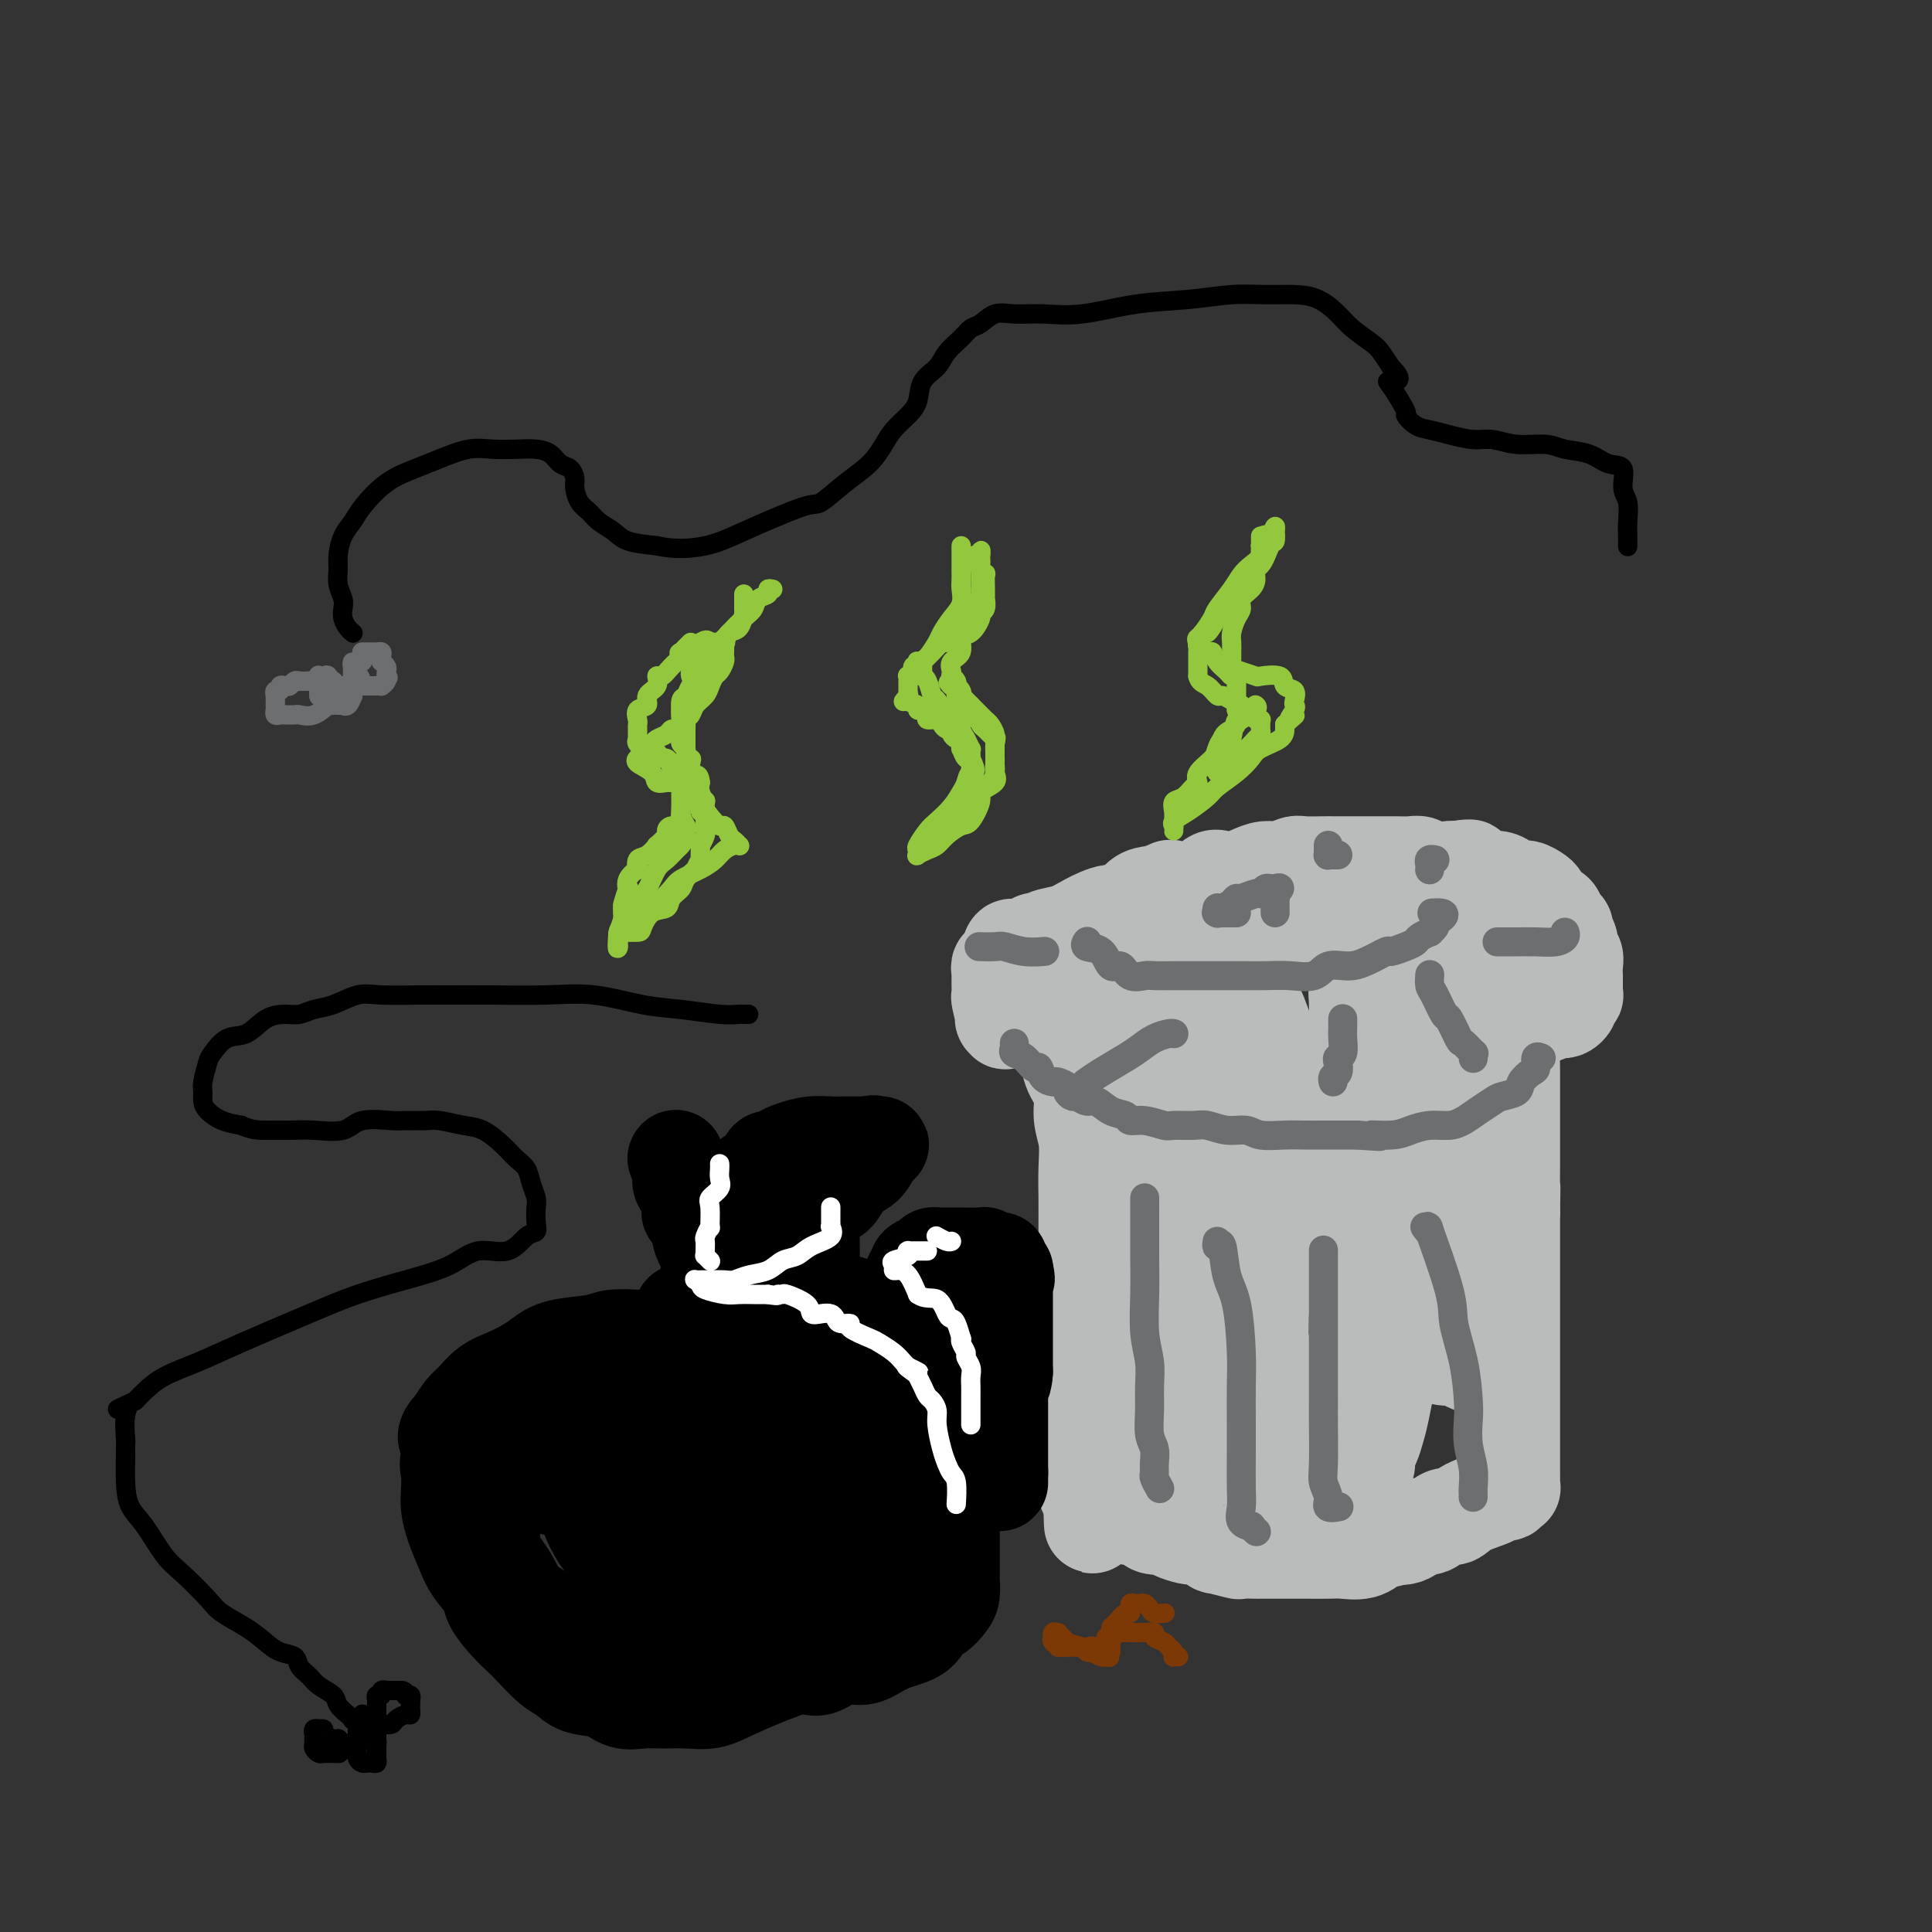 <svg viewBox='0 0 400 400' version='1.1' xmlns='http://www.w3.org/2000/svg' xmlns:xlink='http://www.w3.org/1999/xlink'><rect x="0" y="0" width="400" height="400" fill="#333333" stroke="none"/><g fill='none' stroke='#BABBBB' stroke-width='20' stroke-linecap='round' stroke-linejoin='round'><path d='M221,211c0.001,0.037 0.002,0.075 0,0c-0.002,-0.075 -0.007,-0.261 0,0c0.007,0.261 0.025,0.971 0,2c-0.025,1.029 -0.094,2.377 0,4c0.094,1.623 0.351,3.521 1,5c0.649,1.479 1.691,2.539 2,4c0.309,1.461 -0.113,3.324 0,5c0.113,1.676 0.762,3.167 1,5c0.238,1.833 0.064,4.008 0,6c-0.064,1.992 -0.017,3.799 0,6c0.017,2.201 0.005,4.795 0,7c-0.005,2.205 -0.001,4.020 0,6c0.001,1.980 0.000,4.126 0,6c-0.000,1.874 -0.000,3.476 0,5c0.000,1.524 0.000,2.970 0,5c-0.000,2.030 0.000,4.644 0,7c-0.000,2.356 -0.000,4.455 0,6c0.000,1.545 0.000,2.536 0,4c-0.000,1.464 -0.001,3.400 0,5c0.001,1.600 0.003,2.862 0,4c-0.003,1.138 -0.011,2.150 0,3c0.011,0.850 0.041,1.536 0,2c-0.041,0.464 -0.155,0.704 0,1c0.155,0.296 0.577,0.648 1,1'/><path d='M226,310c0.191,11.382 0.170,2.838 1,0c0.830,-2.838 2.511,0.032 3,1c0.489,0.968 -0.212,0.034 0,0c0.212,-0.034 1.339,0.831 2,1c0.661,0.169 0.857,-0.357 1,0c0.143,0.357 0.232,1.599 1,2c0.768,0.401 2.216,-0.037 3,0c0.784,0.037 0.905,0.549 1,1c0.095,0.451 0.165,0.843 1,1c0.835,0.157 2.434,0.081 3,0c0.566,-0.081 0.100,-0.166 0,0c-0.100,0.166 0.165,0.583 1,1c0.835,0.417 2.239,0.834 3,1c0.761,0.166 0.879,0.082 1,0c0.121,-0.082 0.243,-0.162 1,0c0.757,0.162 2.147,0.565 3,1c0.853,0.435 1.168,0.901 1,1c-0.168,0.099 -0.818,-0.170 0,0c0.818,0.170 3.105,0.778 4,1c0.895,0.222 0.397,0.060 1,0c0.603,-0.060 2.306,-0.016 3,0c0.694,0.016 0.379,0.004 1,0c0.621,-0.004 2.179,-0.001 3,0c0.821,0.001 0.904,-0.000 2,0c1.096,0.000 3.206,0.002 4,0c0.794,-0.002 0.271,-0.006 1,0c0.729,0.006 2.711,0.022 4,0c1.289,-0.022 1.886,-0.083 3,0c1.114,0.083 2.747,0.309 4,0c1.253,-0.309 2.127,-1.155 3,-2'/><path d='M285,319c5.027,-0.571 3.094,-0.998 3,-1c-0.094,-0.002 1.651,0.422 3,0c1.349,-0.422 2.301,-1.688 3,-2c0.699,-0.312 1.144,0.330 2,0c0.856,-0.330 2.122,-1.634 3,-2c0.878,-0.366 1.367,0.204 2,0c0.633,-0.204 1.408,-1.183 3,-2c1.592,-0.817 3.999,-1.473 5,-2c1.001,-0.527 0.594,-0.925 1,-1c0.406,-0.075 1.626,0.175 2,0c0.374,-0.175 -0.096,-0.774 0,-1c0.096,-0.226 0.758,-0.079 1,0c0.242,0.079 0.065,0.088 0,0c-0.065,-0.088 -0.017,-0.274 0,-1c0.017,-0.726 0.005,-1.991 0,-3c-0.005,-1.009 -0.001,-1.761 0,-3c0.001,-1.239 0.000,-2.966 0,-5c-0.000,-2.034 -0.000,-4.374 0,-6c0.000,-1.626 0.000,-2.538 0,-4c-0.000,-1.462 -0.000,-3.472 0,-5c0.000,-1.528 0.000,-2.572 0,-4c-0.000,-1.428 -0.000,-3.239 0,-5c0.000,-1.761 0.000,-3.472 0,-5c-0.000,-1.528 -0.000,-2.873 0,-5c0.000,-2.127 0.000,-5.036 0,-7c-0.000,-1.964 -0.000,-2.982 0,-4'/><path d='M313,251c0.155,-9.854 0.041,-5.488 0,-5c-0.041,0.488 -0.011,-2.902 0,-5c0.011,-2.098 0.003,-2.903 0,-4c-0.003,-1.097 -0.001,-2.485 0,-4c0.001,-1.515 0.001,-3.158 0,-4c-0.001,-0.842 -0.004,-0.883 0,-2c0.004,-1.117 0.015,-3.310 0,-5c-0.015,-1.690 -0.057,-2.877 0,-4c0.057,-1.123 0.212,-2.184 0,-3c-0.212,-0.816 -0.793,-1.389 -1,-2c-0.207,-0.611 -0.042,-1.259 0,-2c0.042,-0.741 -0.041,-1.574 0,-2c0.041,-0.426 0.205,-0.444 0,-1c-0.205,-0.556 -0.777,-1.649 -1,-2c-0.223,-0.351 -0.095,0.041 0,0c0.095,-0.041 0.158,-0.517 0,-1c-0.158,-0.483 -0.537,-0.975 -1,-1c-0.463,-0.025 -1.009,0.417 -1,0c0.009,-0.417 0.571,-1.692 0,-2c-0.571,-0.308 -2.277,0.351 -3,0c-0.723,-0.351 -0.462,-1.713 -1,-2c-0.538,-0.287 -1.876,0.500 -3,0c-1.124,-0.500 -2.036,-2.286 -3,-3c-0.964,-0.714 -1.982,-0.357 -3,0'/><path d='M296,197c-2.410,-1.238 -1.936,-1.834 -3,-2c-1.064,-0.166 -3.665,0.099 -5,0c-1.335,-0.099 -1.403,-0.562 -2,-1c-0.597,-0.438 -1.722,-0.849 -3,-1c-1.278,-0.151 -2.708,-0.040 -4,0c-1.292,0.040 -2.446,0.011 -4,0c-1.554,-0.011 -3.509,-0.003 -5,0c-1.491,0.003 -2.520,0.003 -4,0c-1.480,-0.003 -3.413,-0.008 -5,0c-1.587,0.008 -2.827,0.030 -4,0c-1.173,-0.030 -2.277,-0.111 -3,0c-0.723,0.111 -1.065,0.415 -2,1c-0.935,0.585 -2.462,1.451 -4,2c-1.538,0.549 -3.088,0.779 -4,1c-0.912,0.221 -1.186,0.431 -2,1c-0.814,0.569 -2.167,1.498 -3,2c-0.833,0.502 -1.145,0.578 -2,1c-0.855,0.422 -2.254,1.191 -3,2c-0.746,0.809 -0.841,1.659 -1,2c-0.159,0.341 -0.382,0.173 -1,1c-0.618,0.827 -1.630,2.650 -2,4c-0.370,1.350 -0.099,2.226 0,3c0.099,0.774 0.026,1.446 0,3c-0.026,1.554 -0.005,3.991 0,7c0.005,3.009 -0.005,6.591 0,9c0.005,2.409 0.026,3.646 0,6c-0.026,2.354 -0.098,5.824 0,9c0.098,3.176 0.366,6.057 1,9c0.634,2.943 1.632,5.946 2,8c0.368,2.054 0.105,3.158 0,5c-0.105,1.842 -0.053,4.421 0,7'/><path d='M233,276c0.691,11.087 0.917,5.804 1,5c0.083,-0.804 0.022,2.872 0,5c-0.022,2.128 -0.006,2.708 0,4c0.006,1.292 0.002,3.298 0,5c-0.002,1.702 -0.000,3.101 0,4c0.000,0.899 -0.001,1.297 0,2c0.001,0.703 0.003,1.712 0,2c-0.003,0.288 -0.011,-0.145 0,0c0.011,0.145 0.041,0.869 0,1c-0.041,0.131 -0.154,-0.329 0,-1c0.154,-0.671 0.577,-1.551 1,-3c0.423,-1.449 0.848,-3.465 1,-7c0.152,-3.535 0.030,-8.587 0,-13c-0.030,-4.413 0.031,-8.185 0,-13c-0.031,-4.815 -0.153,-10.671 0,-15c0.153,-4.329 0.581,-7.130 1,-10c0.419,-2.870 0.830,-5.807 1,-9c0.170,-3.193 0.098,-6.640 0,-9c-0.098,-2.360 -0.224,-3.631 0,-5c0.224,-1.369 0.798,-2.836 1,-4c0.202,-1.164 0.032,-2.025 0,-2c-0.032,0.025 0.074,0.934 0,1c-0.074,0.066 -0.328,-0.713 0,1c0.328,1.713 1.236,5.918 2,9c0.764,3.082 1.382,5.041 2,7'/><path d='M243,231c0.736,3.408 0.575,3.929 1,6c0.425,2.071 1.438,5.694 2,9c0.562,3.306 0.675,6.295 1,9c0.325,2.705 0.861,5.126 1,9c0.139,3.874 -0.121,9.201 0,13c0.121,3.799 0.621,6.068 1,8c0.379,1.932 0.638,3.525 1,5c0.362,1.475 0.829,2.830 1,4c0.171,1.170 0.046,2.155 0,3c-0.046,0.845 -0.013,1.550 0,2c0.013,0.450 0.006,0.644 0,1c-0.006,0.356 -0.011,0.873 0,1c0.011,0.127 0.038,-0.136 0,-1c-0.038,-0.864 -0.140,-2.330 0,-4c0.140,-1.670 0.521,-3.546 0,-7c-0.521,-3.454 -1.943,-8.488 -3,-13c-1.057,-4.512 -1.747,-8.503 -2,-13c-0.253,-4.497 -0.069,-9.500 0,-14c0.069,-4.500 0.023,-8.495 0,-12c-0.023,-3.505 -0.021,-6.518 0,-9c0.021,-2.482 0.063,-4.432 0,-6c-0.063,-1.568 -0.229,-2.753 0,-4c0.229,-1.247 0.854,-2.555 1,-3c0.146,-0.445 -0.188,-0.026 0,0c0.188,0.026 0.897,-0.339 1,0c0.103,0.339 -0.399,1.383 0,3c0.399,1.617 1.700,3.809 3,6'/><path d='M251,224c1.371,2.759 2.797,5.158 4,8c1.203,2.842 2.182,6.128 3,10c0.818,3.872 1.473,8.332 2,13c0.527,4.668 0.925,9.546 1,14c0.075,4.454 -0.173,8.483 0,12c0.173,3.517 0.768,6.521 1,9c0.232,2.479 0.101,4.433 0,6c-0.101,1.567 -0.171,2.746 0,4c0.171,1.254 0.585,2.583 1,3c0.415,0.417 0.831,-0.076 1,0c0.169,0.076 0.089,0.722 0,0c-0.089,-0.722 -0.189,-2.814 0,-5c0.189,-2.186 0.667,-4.468 0,-8c-0.667,-3.532 -2.480,-8.313 -3,-13c-0.520,-4.687 0.253,-9.278 0,-14c-0.253,-4.722 -1.532,-9.575 -2,-14c-0.468,-4.425 -0.125,-8.422 0,-12c0.125,-3.578 0.033,-6.738 0,-10c-0.033,-3.262 -0.005,-6.626 0,-9c0.005,-2.374 -0.011,-3.759 0,-5c0.011,-1.241 0.049,-2.340 0,-3c-0.049,-0.660 -0.186,-0.883 0,-1c0.186,-0.117 0.696,-0.128 1,0c0.304,0.128 0.401,0.395 1,2c0.599,1.605 1.700,4.547 3,7c1.300,2.453 2.800,4.415 4,7c1.200,2.585 2.100,5.792 3,9'/><path d='M271,234c2.589,5.774 3.062,8.207 4,11c0.938,2.793 2.342,5.944 3,9c0.658,3.056 0.568,6.017 1,9c0.432,2.983 1.384,5.988 2,8c0.616,2.012 0.897,3.032 1,4c0.103,0.968 0.029,1.883 0,2c-0.029,0.117 -0.011,-0.566 0,-1c0.011,-0.434 0.017,-0.621 0,-2c-0.017,-1.379 -0.057,-3.950 0,-7c0.057,-3.050 0.211,-6.577 0,-11c-0.211,-4.423 -0.788,-9.741 -1,-14c-0.212,-4.259 -0.058,-7.461 0,-11c0.058,-3.539 0.020,-7.417 0,-11c-0.020,-3.583 -0.021,-6.871 0,-9c0.021,-2.129 0.063,-3.098 0,-4c-0.063,-0.902 -0.232,-1.736 0,-2c0.232,-0.264 0.866,0.041 1,0c0.134,-0.041 -0.233,-0.427 0,1c0.233,1.427 1.067,4.669 2,7c0.933,2.331 1.967,3.753 3,6c1.033,2.247 2.066,5.320 3,9c0.934,3.680 1.771,7.968 2,12c0.229,4.032 -0.149,7.806 0,11c0.149,3.194 0.824,5.806 1,9c0.176,3.194 -0.149,6.970 0,9c0.149,2.030 0.771,2.316 1,3c0.229,0.684 0.065,1.767 0,2c-0.065,0.233 -0.033,-0.383 0,-1'/><path d='M294,273c0.619,6.829 0.166,1.402 0,-3c-0.166,-4.402 -0.044,-7.778 0,-10c0.044,-2.222 0.012,-3.289 0,-6c-0.012,-2.711 -0.003,-7.067 0,-11c0.003,-3.933 0.001,-7.443 0,-10c-0.001,-2.557 -0.000,-4.161 0,-6c0.000,-1.839 -0.000,-3.911 0,-5c0.000,-1.089 0.001,-1.193 0,-1c-0.001,0.193 -0.004,0.684 0,1c0.004,0.316 0.016,0.456 0,2c-0.016,1.544 -0.059,4.490 0,7c0.059,2.510 0.220,4.583 0,7c-0.220,2.417 -0.821,5.176 -1,8c-0.179,2.824 0.065,5.712 0,8c-0.065,2.288 -0.437,3.977 -1,7c-0.563,3.023 -1.316,7.380 -2,11c-0.684,3.620 -1.297,6.503 -2,10c-0.703,3.497 -1.494,7.608 -2,10c-0.506,2.392 -0.726,3.064 -1,4c-0.274,0.936 -0.602,2.134 -1,3c-0.398,0.866 -0.867,1.399 -1,2c-0.133,0.601 0.068,1.271 0,2c-0.068,0.729 -0.407,1.516 -1,2c-0.593,0.484 -1.440,0.666 -2,1c-0.560,0.334 -0.832,0.821 -1,1c-0.168,0.179 -0.233,0.051 -1,0c-0.767,-0.051 -2.237,-0.024 -3,0c-0.763,0.024 -0.821,0.045 -1,0c-0.179,-0.045 -0.480,-0.156 -1,0c-0.520,0.156 -1.260,0.578 -2,1'/><path d='M271,308c-1.617,0.295 -1.159,0.032 -1,0c0.159,-0.032 0.021,0.166 0,0c-0.021,-0.166 0.076,-0.697 0,-1c-0.076,-0.303 -0.325,-0.377 0,-1c0.325,-0.623 1.223,-1.794 2,-3c0.777,-1.206 1.433,-2.447 2,-4c0.567,-1.553 1.044,-3.417 2,-5c0.956,-1.583 2.391,-2.883 3,-4c0.609,-1.117 0.391,-2.050 1,-3c0.609,-0.950 2.045,-1.916 3,-3c0.955,-1.084 1.428,-2.286 2,-3c0.572,-0.714 1.244,-0.938 2,-1c0.756,-0.062 1.596,0.040 3,0c1.404,-0.040 3.371,-0.222 5,0c1.629,0.222 2.919,0.848 4,1c1.081,0.152 1.953,-0.169 3,0c1.047,0.169 2.270,0.827 3,1c0.730,0.173 0.968,-0.140 1,0c0.032,0.140 -0.143,0.734 0,1c0.143,0.266 0.604,0.204 0,0c-0.604,-0.204 -2.274,-0.549 -4,-2c-1.726,-1.451 -3.507,-4.008 -6,-7c-2.493,-2.992 -5.699,-6.421 -9,-10c-3.301,-3.579 -6.696,-7.310 -9,-10c-2.304,-2.690 -3.515,-4.340 -4,-5c-0.485,-0.660 -0.242,-0.330 0,0'/><path d='M235,203c-0.509,0.076 -1.018,0.153 -1,0c0.018,-0.153 0.562,-0.534 0,0c-0.562,0.534 -2.230,1.984 -3,3c-0.770,1.016 -0.643,1.596 -1,2c-0.357,0.404 -1.197,0.630 -2,1c-0.803,0.370 -1.570,0.884 -2,1c-0.430,0.116 -0.523,-0.165 -1,0c-0.477,0.165 -1.339,0.776 -2,1c-0.661,0.224 -1.120,0.060 -2,0c-0.880,-0.060 -2.180,-0.016 -3,0c-0.820,0.016 -1.158,0.003 -2,0c-0.842,-0.003 -2.186,0.003 -3,0c-0.814,-0.003 -1.098,-0.015 -2,0c-0.902,0.015 -2.424,0.058 -3,0c-0.576,-0.058 -0.207,-0.219 0,0c0.207,0.219 0.252,0.816 0,0c-0.252,-0.816 -0.800,-3.045 -1,-4c-0.200,-0.955 -0.053,-0.637 0,-1c0.053,-0.363 0.013,-1.407 0,-2c-0.013,-0.593 0.000,-0.734 0,-1c-0.000,-0.266 -0.015,-0.658 0,-1c0.015,-0.342 0.059,-0.636 0,-1c-0.059,-0.364 -0.222,-0.799 0,-1c0.222,-0.201 0.829,-0.170 1,0c0.171,0.170 -0.094,0.477 0,0c0.094,-0.477 0.547,-1.739 1,-3'/><path d='M209,197c0.437,-2.041 1.029,-0.143 2,0c0.971,0.143 2.320,-1.470 3,-2c0.680,-0.530 0.692,0.021 1,0c0.308,-0.021 0.911,-0.616 2,-1c1.089,-0.384 2.665,-0.558 4,-1c1.335,-0.442 2.429,-1.151 4,-2c1.571,-0.849 3.620,-1.839 5,-2c1.380,-0.161 2.092,0.506 3,0c0.908,-0.506 2.011,-2.186 3,-3c0.989,-0.814 1.865,-0.761 3,-1c1.135,-0.239 2.530,-0.768 3,-1c0.470,-0.232 0.016,-0.167 1,0c0.984,0.167 3.407,0.434 5,0c1.593,-0.434 2.355,-1.570 3,-2c0.645,-0.430 1.172,-0.153 2,0c0.828,0.153 1.955,0.181 3,0c1.045,-0.181 2.007,-0.570 3,-1c0.993,-0.430 2.017,-0.900 3,-1c0.983,-0.100 1.925,0.169 3,0c1.075,-0.169 2.282,-0.777 3,-1c0.718,-0.223 0.946,-0.060 2,0c1.054,0.060 2.933,0.016 4,0c1.067,-0.016 1.320,-0.004 2,0c0.680,0.004 1.785,0.001 3,0c1.215,-0.001 2.538,-0.001 4,0c1.462,0.001 3.062,0.004 4,0c0.938,-0.004 1.216,-0.015 2,0c0.784,0.015 2.076,0.056 3,0c0.924,-0.056 1.479,-0.207 2,0c0.521,0.207 1.006,0.774 2,1c0.994,0.226 2.497,0.113 4,0'/><path d='M300,180c7.796,-0.430 2.785,-0.505 2,0c-0.785,0.505 2.657,1.589 4,2c1.343,0.411 0.586,0.148 1,0c0.414,-0.148 1.998,-0.180 3,0c1.002,0.180 1.420,0.572 2,1c0.580,0.428 1.321,0.892 2,1c0.679,0.108 1.295,-0.138 2,0c0.705,0.138 1.498,0.662 2,1c0.502,0.338 0.711,0.490 1,1c0.289,0.510 0.656,1.380 1,2c0.344,0.620 0.666,0.992 1,1c0.334,0.008 0.682,-0.346 1,0c0.318,0.346 0.606,1.392 1,2c0.394,0.608 0.894,0.778 1,1c0.106,0.222 -0.182,0.496 0,1c0.182,0.504 0.833,1.239 1,2c0.167,0.761 -0.152,1.547 0,2c0.152,0.453 0.773,0.572 1,1c0.227,0.428 0.061,1.166 0,2c-0.061,0.834 -0.015,1.764 0,2c0.015,0.236 0.000,-0.221 0,0c-0.000,0.221 0.015,1.120 0,2c-0.015,0.880 -0.059,1.742 0,2c0.059,0.258 0.223,-0.088 0,0c-0.223,0.088 -0.832,0.611 -1,1c-0.168,0.389 0.107,0.644 0,1c-0.107,0.356 -0.595,0.814 -1,1c-0.405,0.186 -0.727,0.101 -1,0c-0.273,-0.101 -0.497,-0.220 -1,0c-0.503,0.220 -1.287,0.777 -2,1c-0.713,0.223 -1.357,0.111 -2,0'/><path d='M318,210c-2.021,0.841 -3.072,0.943 -4,1c-0.928,0.057 -1.732,0.068 -3,0c-1.268,-0.068 -2.999,-0.214 -4,0c-1.001,0.214 -1.270,0.789 -2,1c-0.730,0.211 -1.920,0.058 -3,0c-1.080,-0.058 -2.051,-0.019 -3,0c-0.949,0.019 -1.877,0.020 -3,0c-1.123,-0.020 -2.441,-0.061 -3,0c-0.559,0.061 -0.359,0.224 -1,0c-0.641,-0.224 -2.122,-0.834 -3,-1c-0.878,-0.166 -1.153,0.113 -2,0c-0.847,-0.113 -2.266,-0.619 -3,-1c-0.734,-0.381 -0.784,-0.638 -1,-1c-0.216,-0.362 -0.596,-0.828 -1,-1c-0.404,-0.172 -0.830,-0.049 -1,0c-0.170,0.049 -0.085,0.025 0,0'/></g>
<g fill='none' stroke='#000000' stroke-width='20' stroke-linecap='round' stroke-linejoin='round'><path d='M179,302c-0.181,-0.203 -0.363,-0.405 -1,-1c-0.637,-0.595 -1.730,-1.581 -2,-2c-0.270,-0.419 0.283,-0.269 0,-1c-0.283,-0.731 -1.402,-2.341 -2,-3c-0.598,-0.659 -0.675,-0.366 -1,-1c-0.325,-0.634 -0.899,-2.197 -1,-3c-0.101,-0.803 0.269,-0.848 0,-1c-0.269,-0.152 -1.178,-0.412 -2,-1c-0.822,-0.588 -1.557,-1.506 -2,-2c-0.443,-0.494 -0.593,-0.565 -1,-1c-0.407,-0.435 -1.070,-1.233 -2,-2c-0.930,-0.767 -2.127,-1.502 -3,-2c-0.873,-0.498 -1.421,-0.760 -2,-1c-0.579,-0.240 -1.187,-0.456 -2,-1c-0.813,-0.544 -1.831,-1.414 -4,-2c-2.169,-0.586 -5.491,-0.889 -7,-1c-1.509,-0.111 -1.206,-0.029 -2,0c-0.794,0.029 -2.684,0.007 -4,0c-1.316,-0.007 -2.056,0.001 -3,0c-0.944,-0.001 -2.090,-0.012 -3,0c-0.910,0.012 -1.584,0.048 -3,0c-1.416,-0.048 -3.575,-0.179 -5,0c-1.425,0.179 -2.117,0.667 -4,1c-1.883,0.333 -4.958,0.511 -7,1c-2.042,0.489 -3.050,1.290 -4,2c-0.950,0.710 -1.840,1.330 -3,2c-1.160,0.670 -2.590,1.389 -4,2c-1.410,0.611 -2.801,1.112 -4,2c-1.199,0.888 -2.208,2.162 -3,3c-0.792,0.838 -1.369,1.239 -2,2c-0.631,0.761 -1.315,1.880 -2,3'/><path d='M94,295c-3.343,3.233 -0.700,3.316 0,4c0.700,0.684 -0.542,1.970 -1,3c-0.458,1.030 -0.130,1.805 0,3c0.130,1.195 0.064,2.811 0,4c-0.064,1.189 -0.125,1.949 0,3c0.125,1.051 0.438,2.391 1,4c0.562,1.609 1.375,3.487 2,5c0.625,1.513 1.064,2.661 2,4c0.936,1.339 2.370,2.871 3,4c0.630,1.129 0.454,1.857 1,3c0.546,1.143 1.812,2.700 3,4c1.188,1.300 2.297,2.341 3,3c0.703,0.659 0.999,0.935 2,2c1.001,1.065 2.707,2.920 4,4c1.293,1.080 2.173,1.386 3,2c0.827,0.614 1.602,1.538 3,2c1.398,0.462 3.419,0.463 5,1c1.581,0.537 2.723,1.609 4,2c1.277,0.391 2.691,0.100 4,0c1.309,-0.100 2.513,-0.009 4,0c1.487,0.009 3.256,-0.066 5,0c1.744,0.066 3.463,0.271 5,0c1.537,-0.271 2.893,-1.018 5,-2c2.107,-0.982 4.965,-2.197 7,-3c2.035,-0.803 3.248,-1.193 5,-2c1.752,-0.807 4.041,-2.031 6,-3c1.959,-0.969 3.586,-1.682 5,-3c1.414,-1.318 2.616,-3.240 4,-5c1.384,-1.760 2.949,-3.359 4,-5c1.051,-1.641 1.586,-3.326 2,-5c0.414,-1.674 0.707,-3.337 1,-5'/><path d='M186,319c0.693,-2.385 0.927,-3.348 1,-5c0.073,-1.652 -0.013,-3.993 0,-6c0.013,-2.007 0.126,-3.681 0,-5c-0.126,-1.319 -0.491,-2.282 -1,-4c-0.509,-1.718 -1.161,-4.191 -2,-6c-0.839,-1.809 -1.864,-2.956 -3,-4c-1.136,-1.044 -2.383,-1.986 -4,-3c-1.617,-1.014 -3.606,-2.100 -5,-3c-1.394,-0.900 -2.194,-1.615 -4,-2c-1.806,-0.385 -4.617,-0.440 -7,-1c-2.383,-0.560 -4.339,-1.624 -7,-2c-2.661,-0.376 -6.029,-0.065 -9,0c-2.971,0.065 -5.546,-0.118 -8,0c-2.454,0.118 -4.786,0.535 -7,1c-2.214,0.465 -4.308,0.978 -7,2c-2.692,1.022 -5.982,2.555 -8,4c-2.018,1.445 -2.765,2.803 -4,4c-1.235,1.197 -2.957,2.233 -4,4c-1.043,1.767 -1.406,4.264 -2,6c-0.594,1.736 -1.418,2.710 -2,4c-0.582,1.290 -0.922,2.895 -1,5c-0.078,2.105 0.105,4.711 0,7c-0.105,2.289 -0.498,4.260 0,6c0.498,1.740 1.887,3.250 3,5c1.113,1.750 1.951,3.740 3,5c1.049,1.260 2.309,1.791 4,3c1.691,1.209 3.812,3.098 6,4c2.188,0.902 4.442,0.819 7,1c2.558,0.181 5.419,0.626 8,1c2.581,0.374 4.880,0.678 8,0c3.120,-0.678 7.060,-2.339 11,-4'/><path d='M152,336c4.303,-1.182 5.561,-2.136 7,-3c1.439,-0.864 3.059,-1.636 5,-3c1.941,-1.364 4.204,-3.319 6,-5c1.796,-1.681 3.126,-3.090 4,-5c0.874,-1.910 1.291,-4.323 2,-7c0.709,-2.677 1.709,-5.617 2,-8c0.291,-2.383 -0.127,-4.210 -1,-6c-0.873,-1.790 -2.201,-3.545 -3,-5c-0.799,-1.455 -1.071,-2.611 -2,-4c-0.929,-1.389 -2.516,-3.013 -4,-4c-1.484,-0.987 -2.865,-1.337 -5,-2c-2.135,-0.663 -5.024,-1.637 -7,-2c-1.976,-0.363 -3.039,-0.114 -4,0c-0.961,0.114 -1.821,0.092 -3,1c-1.179,0.908 -2.676,2.747 -4,4c-1.324,1.253 -2.474,1.921 -4,4c-1.526,2.079 -3.428,5.568 -5,8c-1.572,2.432 -2.814,3.806 -4,6c-1.186,2.194 -2.314,5.206 -3,7c-0.686,1.794 -0.928,2.369 -1,4c-0.072,1.631 0.026,4.320 0,6c-0.026,1.680 -0.176,2.353 0,3c0.176,0.647 0.679,1.268 2,2c1.321,0.732 3.459,1.575 6,2c2.541,0.425 5.484,0.432 8,0c2.516,-0.432 4.605,-1.304 7,-2c2.395,-0.696 5.098,-1.217 7,-2c1.902,-0.783 3.005,-1.828 4,-3c0.995,-1.172 1.883,-2.469 3,-4c1.117,-1.531 2.462,-3.294 3,-5c0.538,-1.706 0.269,-3.353 0,-5'/><path d='M168,308c0.008,-1.574 0.027,-3.010 -1,-5c-1.027,-1.990 -3.099,-4.533 -4,-6c-0.901,-1.467 -0.629,-1.856 -2,-3c-1.371,-1.144 -4.385,-3.041 -7,-4c-2.615,-0.959 -4.830,-0.978 -7,-1c-2.170,-0.022 -4.293,-0.045 -7,0c-2.707,0.045 -5.997,0.158 -8,1c-2.003,0.842 -2.720,2.412 -4,4c-1.280,1.588 -3.122,3.195 -4,5c-0.878,1.805 -0.792,3.810 -1,6c-0.208,2.190 -0.710,4.565 -1,6c-0.290,1.435 -0.369,1.929 0,3c0.369,1.071 1.185,2.720 2,4c0.815,1.280 1.627,2.190 3,3c1.373,0.810 3.305,1.519 5,2c1.695,0.481 3.153,0.732 5,1c1.847,0.268 4.084,0.551 6,0c1.916,-0.551 3.511,-1.937 5,-3c1.489,-1.063 2.872,-1.802 4,-3c1.128,-1.198 2.002,-2.854 3,-4c0.998,-1.146 2.120,-1.781 3,-3c0.880,-1.219 1.519,-3.020 2,-5c0.481,-1.980 0.805,-4.138 1,-6c0.195,-1.862 0.261,-3.427 0,-5c-0.261,-1.573 -0.849,-3.152 -2,-4c-1.151,-0.848 -2.863,-0.964 -4,-1c-1.137,-0.036 -1.697,0.007 -3,0c-1.303,-0.007 -3.349,-0.064 -5,0c-1.651,0.064 -2.906,0.248 -4,1c-1.094,0.752 -2.027,2.072 -3,3c-0.973,0.928 -1.987,1.464 -3,2'/><path d='M137,296c-1.943,1.277 -1.799,1.469 -2,3c-0.201,1.531 -0.746,4.402 -1,6c-0.254,1.598 -0.216,1.924 0,3c0.216,1.076 0.609,2.900 1,4c0.391,1.100 0.781,1.474 2,2c1.219,0.526 3.268,1.205 5,2c1.732,0.795 3.147,1.708 6,2c2.853,0.292 7.144,-0.036 10,-1c2.856,-0.964 4.278,-2.565 6,-4c1.722,-1.435 3.745,-2.704 5,-4c1.255,-1.296 1.741,-2.620 3,-4c1.259,-1.380 3.289,-2.815 4,-4c0.711,-1.185 0.103,-2.121 0,-3c-0.103,-0.879 0.300,-1.699 0,-3c-0.300,-1.301 -1.303,-3.081 -2,-4c-0.697,-0.919 -1.088,-0.978 -2,-1c-0.912,-0.022 -2.344,-0.006 -4,0c-1.656,0.006 -3.535,0.001 -5,0c-1.465,-0.001 -2.515,0.002 -4,0c-1.485,-0.002 -3.406,-0.007 -5,0c-1.594,0.007 -2.860,0.028 -4,0c-1.140,-0.028 -2.155,-0.106 -3,0c-0.845,0.106 -1.519,0.395 -2,0c-0.481,-0.395 -0.770,-1.473 -1,-2c-0.230,-0.527 -0.401,-0.501 -1,-1c-0.599,-0.499 -1.625,-1.522 -2,-2c-0.375,-0.478 -0.101,-0.410 0,-1c0.101,-0.590 0.027,-1.839 0,-3c-0.027,-1.161 -0.007,-2.236 0,-3c0.007,-0.764 0.002,-1.218 0,-2c-0.002,-0.782 -0.001,-1.891 0,-3'/><path d='M141,273c-0.108,-2.454 1.121,-1.089 2,-1c0.879,0.089 1.406,-1.100 2,-2c0.594,-0.900 1.254,-1.513 2,-2c0.746,-0.487 1.577,-0.849 2,-1c0.423,-0.151 0.438,-0.091 1,0c0.562,0.091 1.670,0.212 2,0c0.330,-0.212 -0.119,-0.756 0,-1c0.119,-0.244 0.807,-0.188 1,0c0.193,0.188 -0.109,0.509 0,1c0.109,0.491 0.629,1.151 1,2c0.371,0.849 0.591,1.887 1,3c0.409,1.113 1.005,2.302 1,4c-0.005,1.698 -0.611,3.906 0,5c0.611,1.094 2.439,1.075 3,2c0.561,0.925 -0.146,2.794 0,4c0.146,1.206 1.144,1.748 2,3c0.856,1.252 1.570,3.215 2,4c0.430,0.785 0.576,0.392 1,1c0.424,0.608 1.125,2.215 2,3c0.875,0.785 1.925,0.746 3,1c1.075,0.254 2.174,0.799 3,1c0.826,0.201 1.379,0.057 2,0c0.621,-0.057 1.311,-0.029 2,0'/><path d='M176,300c2.344,1.031 1.703,0.609 2,0c0.297,-0.609 1.530,-1.403 2,-2c0.470,-0.597 0.175,-0.996 0,-2c-0.175,-1.004 -0.230,-2.613 0,-4c0.230,-1.387 0.744,-2.552 1,-4c0.256,-1.448 0.254,-3.181 0,-5c-0.254,-1.819 -0.761,-3.726 -1,-5c-0.239,-1.274 -0.210,-1.917 -1,-3c-0.790,-1.083 -2.398,-2.606 -3,-3c-0.602,-0.394 -0.197,0.340 0,0c0.197,-0.340 0.187,-1.753 0,-2c-0.187,-0.247 -0.552,0.671 0,1c0.552,0.329 2.020,0.067 3,1c0.980,0.933 1.472,3.061 2,4c0.528,0.939 1.092,0.688 2,1c0.908,0.312 2.160,1.188 3,2c0.840,0.812 1.269,1.561 2,2c0.731,0.439 1.764,0.567 2,1c0.236,0.433 -0.326,1.171 0,2c0.326,0.829 1.541,1.751 2,2c0.459,0.249 0.161,-0.173 0,0c-0.161,0.173 -0.184,0.942 0,1c0.184,0.058 0.574,-0.595 1,0c0.426,0.595 0.887,2.438 1,3c0.113,0.562 -0.124,-0.156 0,0c0.124,0.156 0.607,1.188 1,2c0.393,0.812 0.697,1.406 1,2'/><path d='M196,294c1.464,1.854 1.124,-0.010 1,0c-0.124,0.010 -0.033,1.893 0,3c0.033,1.107 0.009,1.437 0,2c-0.009,0.563 -0.002,1.358 0,2c0.002,0.642 0.001,1.131 0,2c-0.001,0.869 -0.000,2.119 0,3c0.000,0.881 0.000,1.393 0,2c-0.000,0.607 -0.000,1.309 0,2c0.000,0.691 -0.000,1.373 0,2c0.000,0.627 0.000,1.201 0,2c-0.000,0.799 -0.000,1.823 0,3c0.000,1.177 0.001,2.507 0,3c-0.001,0.493 -0.002,0.148 0,1c0.002,0.852 0.009,2.901 0,4c-0.009,1.099 -0.033,1.248 0,2c0.033,0.752 0.125,2.106 0,3c-0.125,0.894 -0.466,1.327 -1,2c-0.534,0.673 -1.263,1.584 -2,2c-0.737,0.416 -1.484,0.336 -2,1c-0.516,0.664 -0.801,2.071 -2,3c-1.199,0.929 -3.311,1.381 -5,2c-1.689,0.619 -2.954,1.406 -4,2c-1.046,0.594 -1.874,0.996 -3,1c-1.126,0.004 -2.552,-0.391 -4,0c-1.448,0.391 -2.920,1.569 -4,2c-1.080,0.431 -1.770,0.115 -3,0c-1.230,-0.115 -3.001,-0.031 -4,0c-0.999,0.031 -1.227,0.008 -2,0c-0.773,-0.008 -2.093,-0.002 -3,0c-0.907,0.002 -1.402,0.001 -2,0c-0.598,-0.001 -1.299,-0.000 -2,0'/><path d='M154,345c-3.588,0.308 -0.559,0.078 0,0c0.559,-0.078 -1.351,-0.003 -2,0c-0.649,0.003 -0.037,-0.066 0,0c0.037,0.066 -0.502,0.265 -1,0c-0.498,-0.265 -0.957,-0.996 -1,-2c-0.043,-1.004 0.328,-2.280 0,-4c-0.328,-1.720 -1.356,-3.884 -2,-5c-0.644,-1.116 -0.903,-1.186 -1,-2c-0.097,-0.814 -0.032,-2.374 0,-4c0.032,-1.626 0.032,-3.317 0,-5c-0.032,-1.683 -0.094,-3.357 0,-5c0.094,-1.643 0.344,-3.256 1,-5c0.656,-1.744 1.718,-3.620 2,-5c0.282,-1.380 -0.216,-2.265 0,-3c0.216,-0.735 1.145,-1.321 2,-2c0.855,-0.679 1.637,-1.452 2,-2c0.363,-0.548 0.306,-0.871 1,-1c0.694,-0.129 2.139,-0.063 3,0c0.861,0.063 1.139,0.123 2,0c0.861,-0.123 2.306,-0.428 3,0c0.694,0.428 0.637,1.588 1,2c0.363,0.412 1.144,0.074 2,1c0.856,0.926 1.785,3.116 2,4c0.215,0.884 -0.283,0.461 0,1c0.283,0.539 1.347,2.039 2,3c0.653,0.961 0.893,1.382 1,2c0.107,0.618 0.080,1.434 0,2c-0.080,0.566 -0.214,0.883 0,1c0.214,0.117 0.775,0.033 1,0c0.225,-0.033 0.112,-0.017 0,0'/><path d='M172,316c1.061,2.006 -0.788,-0.979 -2,-2c-1.212,-1.021 -1.789,-0.078 -2,0c-0.211,0.078 -0.057,-0.710 0,-1c0.057,-0.290 0.016,-0.083 0,0c-0.016,0.083 -0.008,0.041 0,0'/><path d='M163,296c0.000,-0.325 0.000,-0.649 0,-1c-0.000,-0.351 -0.000,-0.728 0,-1c0.000,-0.272 0.001,-0.440 0,-1c-0.001,-0.560 -0.003,-1.514 0,-2c0.003,-0.486 0.012,-0.505 0,-1c-0.012,-0.495 -0.045,-1.466 0,-2c0.045,-0.534 0.167,-0.629 0,-1c-0.167,-0.371 -0.622,-1.016 -1,-2c-0.378,-0.984 -0.678,-2.305 -1,-3c-0.322,-0.695 -0.668,-0.764 -1,-1c-0.332,-0.236 -0.652,-0.641 -1,-1c-0.348,-0.359 -0.723,-0.674 -1,-1c-0.277,-0.326 -0.455,-0.665 -1,-1c-0.545,-0.335 -1.455,-0.668 -2,-1c-0.545,-0.332 -0.724,-0.663 -1,-1c-0.276,-0.337 -0.648,-0.681 -1,-1c-0.352,-0.319 -0.683,-0.614 -1,-1c-0.317,-0.386 -0.620,-0.862 -1,-1c-0.380,-0.138 -0.838,0.062 -1,0c-0.162,-0.062 -0.027,-0.386 0,-1c0.027,-0.614 -0.053,-1.516 0,-2c0.053,-0.484 0.238,-0.548 0,-1c-0.238,-0.452 -0.901,-1.292 -1,-2c-0.099,-0.708 0.365,-1.282 0,-2c-0.365,-0.718 -1.560,-1.578 -2,-2c-0.440,-0.422 -0.126,-0.406 0,-1c0.126,-0.594 0.063,-1.797 0,-3'/><path d='M147,259c-0.629,-2.129 -0.702,-0.950 -1,-1c-0.298,-0.050 -0.819,-1.328 -1,-2c-0.181,-0.672 -0.020,-0.739 0,-1c0.020,-0.261 -0.100,-0.718 0,-1c0.100,-0.282 0.420,-0.389 0,-1c-0.420,-0.611 -1.581,-1.727 -2,-2c-0.419,-0.273 -0.097,0.295 0,0c0.097,-0.295 -0.030,-1.454 0,-2c0.030,-0.546 0.218,-0.478 0,-1c-0.218,-0.522 -0.843,-1.633 -1,-2c-0.157,-0.367 0.155,0.009 0,0c-0.155,-0.009 -0.777,-0.402 -1,-1c-0.223,-0.598 -0.045,-1.399 0,-2c0.045,-0.601 -0.041,-1.001 0,-1c0.041,0.001 0.210,0.401 0,0c-0.210,-0.401 -0.799,-1.605 -1,-2c-0.201,-0.395 -0.013,0.018 0,0c0.013,-0.018 -0.150,-0.466 0,0c0.150,0.466 0.614,1.848 1,3c0.386,1.152 0.693,2.076 1,3'/><path d='M142,246c0.272,0.994 0.451,1.481 1,3c0.549,1.519 1.468,4.072 2,5c0.532,0.928 0.679,0.231 1,1c0.321,0.769 0.818,3.005 1,4c0.182,0.995 0.051,0.751 0,1c-0.051,0.249 -0.020,0.992 0,1c0.020,0.008 0.031,-0.720 0,-1c-0.031,-0.280 -0.102,-0.112 0,0c0.102,0.112 0.378,0.167 1,-1c0.622,-1.167 1.589,-3.558 2,-5c0.411,-1.442 0.266,-1.935 1,-3c0.734,-1.065 2.347,-2.701 3,-4c0.653,-1.299 0.345,-2.260 1,-3c0.655,-0.740 2.271,-1.259 3,-2c0.729,-0.741 0.571,-1.705 1,-2c0.429,-0.295 1.445,0.079 2,0c0.555,-0.079 0.648,-0.610 1,-1c0.352,-0.390 0.962,-0.641 2,-1c1.038,-0.359 2.504,-0.828 4,-1c1.496,-0.172 3.020,-0.046 4,0c0.980,0.046 1.414,0.012 2,0c0.586,-0.012 1.322,-0.003 2,0c0.678,0.003 1.298,0.001 2,0c0.702,-0.001 1.486,-0.000 2,0c0.514,0.000 0.757,0.000 1,0'/><path d='M181,237c2.621,-0.114 0.672,0.100 0,0c-0.672,-0.100 -0.067,-0.515 0,0c0.067,0.515 -0.403,1.958 -1,3c-0.597,1.042 -1.321,1.681 -2,2c-0.679,0.319 -1.312,0.319 -2,1c-0.688,0.681 -1.430,2.044 -2,3c-0.570,0.956 -0.968,1.503 -2,2c-1.032,0.497 -2.698,0.942 -4,2c-1.302,1.058 -2.241,2.730 -3,4c-0.759,1.270 -1.337,2.140 -2,3c-0.663,0.860 -1.411,1.712 -2,2c-0.589,0.288 -1.019,0.013 -2,1c-0.981,0.987 -2.511,3.235 -3,4c-0.489,0.765 0.065,0.046 0,0c-0.065,-0.046 -0.748,0.580 -1,1c-0.252,0.420 -0.071,0.635 0,1c0.071,0.365 0.034,0.881 0,1c-0.034,0.119 -0.065,-0.159 0,0c0.065,0.159 0.227,0.754 1,1c0.773,0.246 2.158,0.143 3,0c0.842,-0.143 1.143,-0.326 2,-1c0.857,-0.674 2.272,-1.840 3,-3c0.728,-1.160 0.769,-2.315 1,-3c0.231,-0.685 0.650,-0.899 1,-2c0.350,-1.101 0.630,-3.089 1,-4c0.370,-0.911 0.830,-0.745 1,-1c0.170,-0.255 0.048,-0.930 0,-1c-0.048,-0.070 -0.024,0.465 0,1'/><path d='M168,254c0.619,-1.682 0.166,-0.889 0,0c-0.166,0.889 -0.044,1.872 0,3c0.044,1.128 0.012,2.402 0,4c-0.012,1.598 -0.004,3.522 0,5c0.004,1.478 0.004,2.512 0,4c-0.004,1.488 -0.012,3.430 0,5c0.012,1.570 0.043,2.766 0,4c-0.043,1.234 -0.160,2.505 0,4c0.160,1.495 0.596,3.214 1,4c0.404,0.786 0.775,0.639 1,1c0.225,0.361 0.305,1.231 0,1c-0.305,-0.231 -0.996,-1.563 -2,-2c-1.004,-0.437 -2.323,0.023 -4,0c-1.677,-0.023 -3.712,-0.527 -5,-1c-1.288,-0.473 -1.827,-0.915 -3,-1c-1.173,-0.085 -2.979,0.187 -4,0c-1.021,-0.187 -1.258,-0.834 -2,-1c-0.742,-0.166 -1.991,0.150 -3,0c-1.009,-0.150 -1.779,-0.766 -2,-1c-0.221,-0.234 0.106,-0.085 0,0c-0.106,0.085 -0.644,0.106 -1,0c-0.356,-0.106 -0.528,-0.338 -1,0c-0.472,0.338 -1.242,1.245 -2,2c-0.758,0.755 -1.502,1.359 -2,2c-0.498,0.641 -0.749,1.321 -1,2'/><path d='M138,289c-1.087,1.123 -0.806,0.930 -1,1c-0.194,0.070 -0.863,0.403 -1,1c-0.137,0.597 0.258,1.458 0,2c-0.258,0.542 -1.167,0.764 -2,1c-0.833,0.236 -1.588,0.487 -2,1c-0.412,0.513 -0.481,1.289 -1,2c-0.519,0.711 -1.487,1.356 -3,2c-1.513,0.644 -3.573,1.286 -5,2c-1.427,0.714 -2.223,1.501 -3,2c-0.777,0.499 -1.534,0.712 -2,1c-0.466,0.288 -0.642,0.652 -1,1c-0.358,0.348 -0.898,0.682 -1,1c-0.102,0.318 0.234,0.621 0,1c-0.234,0.379 -1.036,0.834 -1,1c0.036,0.166 0.912,0.045 1,0c0.088,-0.045 -0.611,-0.012 0,0c0.611,0.012 2.531,0.003 4,0c1.469,-0.003 2.488,-0.001 4,0c1.512,0.001 3.518,0.000 5,0c1.482,-0.000 2.438,-0.000 3,0c0.562,0.000 0.728,0.000 1,0c0.272,-0.000 0.649,-0.000 1,0c0.351,0.000 0.675,0.000 1,0'/><path d='M135,308c3.333,0.000 1.667,0.000 1,0c-0.667,0.000 -0.333,0.000 0,0'/><path d='M189,268c-0.001,-0.447 -0.001,-0.894 0,-1c0.001,-0.106 0.004,0.129 0,0c-0.004,-0.129 -0.015,-0.623 0,-1c0.015,-0.377 0.057,-0.636 0,-1c-0.057,-0.364 -0.211,-0.834 0,-1c0.211,-0.166 0.789,-0.030 1,0c0.211,0.030 0.055,-0.048 0,0c-0.055,0.048 -0.008,0.220 0,0c0.008,-0.220 -0.023,-0.833 0,-1c0.023,-0.167 0.101,0.113 0,0c-0.101,-0.113 -0.382,-0.619 0,-1c0.382,-0.381 1.429,-0.638 2,-1c0.571,-0.362 0.668,-0.829 1,-1c0.332,-0.171 0.898,-0.046 1,0c0.102,0.046 -0.260,0.013 0,0c0.260,-0.013 1.141,-0.004 2,0c0.859,0.004 1.697,0.005 2,0c0.303,-0.005 0.070,-0.015 1,0c0.930,0.015 3.024,0.056 4,0c0.976,-0.056 0.835,-0.208 1,0c0.165,0.208 0.636,0.777 1,1c0.364,0.223 0.619,0.098 1,0c0.381,-0.098 0.887,-0.171 1,0c0.113,0.171 -0.166,0.585 0,1c0.166,0.415 0.776,0.829 1,1c0.224,0.171 0.060,0.098 0,0c-0.060,-0.098 -0.016,-0.222 0,0c0.016,0.222 0.004,0.791 0,1c-0.004,0.209 -0.001,0.060 0,0c0.001,-0.060 0.001,-0.030 0,0'/><path d='M208,264c0.774,0.802 0.207,0.807 0,1c-0.207,0.193 -0.056,0.572 0,1c0.056,0.428 0.015,0.903 0,1c-0.015,0.097 -0.004,-0.185 0,0c0.004,0.185 0.001,0.837 0,1c-0.001,0.163 -0.000,-0.164 0,0c0.000,0.164 0.000,0.818 0,1c-0.000,0.182 -0.000,-0.110 0,0c0.000,0.110 0.000,0.621 0,1c-0.000,0.379 -0.000,0.625 0,1c0.000,0.375 0.000,0.878 0,1c-0.000,0.122 -0.000,-0.136 0,0c0.000,0.136 0.000,0.667 0,1c-0.000,0.333 -0.000,0.469 0,1c0.000,0.531 0.000,1.456 0,2c-0.000,0.544 -0.000,0.705 0,1c0.000,0.295 0.000,0.723 0,1c-0.000,0.277 -0.000,0.403 0,1c0.000,0.597 0.000,1.666 0,2c-0.000,0.334 -0.000,-0.065 0,0c0.000,0.065 0.000,0.594 0,1c-0.000,0.406 -0.000,0.687 0,1c0.000,0.313 0.000,0.656 0,1'/><path d='M208,284c-0.226,3.332 -0.793,1.663 -1,1c-0.207,-0.663 -0.056,-0.318 0,0c0.056,0.318 0.015,0.610 0,1c-0.015,0.390 -0.004,0.879 0,1c0.004,0.121 0.001,-0.126 0,0c-0.001,0.126 -0.000,0.626 0,1c0.000,0.374 0.000,0.621 0,1c-0.000,0.379 -0.000,0.889 0,1c0.000,0.111 0.000,-0.178 0,0c-0.000,0.178 -0.000,0.822 0,1c0.000,0.178 0.000,-0.110 0,0c-0.000,0.110 -0.000,0.617 0,1c0.000,0.383 0.000,0.641 0,1c-0.000,0.359 -0.000,0.818 0,1c0.000,0.182 0.000,0.086 0,0c-0.000,-0.086 -0.000,-0.164 0,0c0.000,0.164 0.000,0.568 0,1c-0.000,0.432 -0.000,0.890 0,1c0.000,0.110 0.000,-0.129 0,0c-0.000,0.129 -0.000,0.627 0,1c0.000,0.373 0.000,0.620 0,1c-0.000,0.380 -0.000,0.893 0,1c0.000,0.107 0.000,-0.192 0,0c-0.000,0.192 0.000,0.875 0,1c0.000,0.125 0.000,-0.307 0,0c0.000,0.307 0.000,1.353 0,2c0.000,0.647 0.000,0.894 0,1c0.000,0.106 0.000,0.070 0,0c0.000,-0.070 0.000,-0.173 0,0c0.000,0.173 0.000,0.621 0,1c0.000,0.379 0.000,0.690 0,1'/><path d='M207,305c-0.155,3.204 -0.041,0.715 0,0c0.041,-0.715 0.011,0.346 0,1c-0.011,0.654 -0.003,0.901 0,1c0.003,0.099 0.002,0.049 0,0'/><path d='M199,281c-0.002,-0.022 -0.005,-0.043 0,0c0.005,0.043 0.016,0.151 0,0c-0.016,-0.151 -0.061,-0.562 0,-1c0.061,-0.438 0.226,-0.902 0,-1c-0.226,-0.098 -0.845,0.170 -1,0c-0.155,-0.170 0.154,-0.777 0,-1c-0.154,-0.223 -0.772,-0.060 -1,0c-0.228,0.060 -0.065,0.017 0,0c0.065,-0.017 0.033,-0.009 0,0'/></g>
<g fill='none' stroke='#6D6E70' stroke-width='6' stroke-linecap='round' stroke-linejoin='round'><path d='M210,216c0.046,0.322 0.093,0.645 0,1c-0.093,0.355 -0.324,0.743 0,1c0.324,0.257 1.204,0.385 2,1c0.796,0.615 1.507,1.719 2,2c0.493,0.281 0.767,-0.261 1,0c0.233,0.261 0.426,1.327 1,2c0.574,0.673 1.530,0.955 2,1c0.470,0.045 0.454,-0.147 1,0c0.546,0.147 1.655,0.632 2,1c0.345,0.368 -0.074,0.619 0,1c0.074,0.381 0.641,0.894 1,1c0.359,0.106 0.510,-0.193 1,0c0.490,0.193 1.320,0.879 2,1c0.680,0.121 1.209,-0.322 2,0c0.791,0.322 1.844,1.411 3,2c1.156,0.589 2.415,0.680 3,1c0.585,0.320 0.495,0.871 1,1c0.505,0.129 1.604,-0.163 3,0c1.396,0.163 3.090,0.780 4,1c0.910,0.220 1.038,0.044 2,0c0.962,-0.044 2.759,0.045 4,0c1.241,-0.045 1.928,-0.222 3,0c1.072,0.222 2.530,0.844 4,1c1.470,0.156 2.952,-0.154 4,0c1.048,0.154 1.663,0.773 3,1c1.337,0.227 3.397,0.061 5,0c1.603,-0.061 2.749,-0.016 4,0c1.251,0.016 2.606,0.004 4,0c1.394,-0.004 2.827,-0.001 4,0c1.173,0.001 2.087,0.001 3,0'/><path d='M281,235c7.914,0.607 3.699,0.125 3,0c-0.699,-0.125 2.119,0.108 4,0c1.881,-0.108 2.824,-0.556 4,-1c1.176,-0.444 2.584,-0.882 4,-1c1.416,-0.118 2.839,0.084 4,0c1.161,-0.084 2.059,-0.456 3,-1c0.941,-0.544 1.925,-1.262 3,-2c1.075,-0.738 2.242,-1.497 3,-2c0.758,-0.503 1.107,-0.749 2,-1c0.893,-0.251 2.329,-0.505 3,-1c0.671,-0.495 0.576,-1.229 1,-2c0.424,-0.771 1.368,-1.580 2,-2c0.632,-0.420 0.954,-0.452 1,-1c0.046,-0.548 -0.184,-1.611 0,-2c0.184,-0.389 0.780,-0.105 1,0c0.220,0.105 0.063,0.030 0,0c-0.063,-0.030 -0.031,-0.015 0,0'/><path d='M225,195c-0.021,0.029 -0.042,0.058 0,0c0.042,-0.058 0.147,-0.203 0,0c-0.147,0.203 -0.546,0.756 0,1c0.546,0.244 2.037,0.181 3,1c0.963,0.819 1.396,2.521 2,3c0.604,0.479 1.377,-0.264 2,0c0.623,0.264 1.097,1.535 2,2c0.903,0.465 2.237,0.125 3,0c0.763,-0.125 0.955,-0.033 2,0c1.045,0.033 2.944,0.009 4,0c1.056,-0.009 1.268,-0.002 2,0c0.732,0.002 1.983,0.001 3,0c1.017,-0.001 1.800,-0.001 3,0c1.200,0.001 2.818,0.002 4,0c1.182,-0.002 1.929,-0.008 3,0c1.071,0.008 2.467,0.031 4,0c1.533,-0.031 3.203,-0.115 5,0c1.797,0.115 3.722,0.429 5,0c1.278,-0.429 1.909,-1.603 3,-2c1.091,-0.397 2.641,-0.018 4,0c1.359,0.018 2.525,-0.324 4,-1c1.475,-0.676 3.258,-1.686 4,-2c0.742,-0.314 0.441,0.070 1,0c0.559,-0.070 1.977,-0.592 3,-1c1.023,-0.408 1.651,-0.701 2,-1c0.349,-0.299 0.420,-0.605 1,-1c0.580,-0.395 1.671,-0.879 2,-1c0.329,-0.121 -0.104,0.121 0,0c0.104,-0.121 0.744,-0.606 1,-1c0.256,-0.394 0.128,-0.697 0,-1'/><path d='M297,191c3.869,-2.155 1.042,-2.042 0,-2c-1.042,0.042 -0.298,0.012 0,0c0.298,-0.012 0.149,-0.006 0,0'/><path d='M256,189c-0.370,0.001 -0.740,0.001 -1,0c-0.260,-0.001 -0.410,-0.004 -1,0c-0.590,0.004 -1.620,0.016 -2,0c-0.380,-0.016 -0.109,-0.060 0,0c0.109,0.060 0.057,0.222 0,0c-0.057,-0.222 -0.119,-0.829 0,-1c0.119,-0.171 0.421,0.094 1,0c0.579,-0.094 1.436,-0.546 2,-1c0.564,-0.454 0.833,-0.910 1,-1c0.167,-0.090 0.230,0.186 1,0c0.770,-0.186 2.248,-0.834 3,-1c0.752,-0.166 0.779,0.151 1,0c0.221,-0.151 0.636,-0.772 1,-1c0.364,-0.228 0.675,-0.065 1,0c0.325,0.065 0.662,0.033 1,0'/><path d='M264,184c1.856,-0.615 0.497,0.347 0,1c-0.497,0.653 -0.133,0.998 0,1c0.133,0.002 0.036,-0.339 0,0c-0.036,0.339 -0.010,1.359 0,2c0.010,0.641 0.003,0.903 0,1c-0.003,0.097 -0.001,0.028 0,0c0.001,-0.028 0.000,-0.014 0,0'/><path d='M237,248c0.000,0.424 0.000,0.847 0,1c-0.000,0.153 -0.001,0.034 0,0c0.001,-0.034 0.004,0.016 0,2c-0.004,1.984 -0.015,5.902 0,9c0.015,3.098 0.057,5.377 0,8c-0.057,2.623 -0.212,5.591 0,8c0.212,2.409 0.793,4.258 1,6c0.207,1.742 0.041,3.376 0,5c-0.041,1.624 0.042,3.237 0,5c-0.042,1.763 -0.208,3.675 0,5c0.208,1.325 0.792,2.061 1,3c0.208,0.939 0.042,2.080 0,3c-0.042,0.920 0.040,1.618 0,2c-0.040,0.382 -0.203,0.449 0,1c0.203,0.551 0.772,1.586 1,2c0.228,0.414 0.114,0.207 0,0'/><path d='M252,257c-0.097,0.575 -0.194,1.149 0,1c0.194,-0.149 0.679,-1.022 1,0c0.321,1.022 0.478,3.937 1,6c0.522,2.063 1.408,3.273 2,6c0.592,2.727 0.891,6.971 1,10c0.109,3.029 0.030,4.845 0,7c-0.030,2.155 -0.010,4.651 0,7c0.010,2.349 0.011,4.553 0,7c-0.011,2.447 -0.032,5.138 0,7c0.032,1.862 0.117,2.895 0,4c-0.117,1.105 -0.438,2.282 0,3c0.438,0.718 1.633,0.976 2,1c0.367,0.024 -0.093,-0.186 0,0c0.093,0.186 0.741,0.767 1,1c0.259,0.233 0.130,0.116 0,0'/><path d='M274,259c0.000,0.090 0.000,0.181 0,0c-0.000,-0.181 -0.000,-0.633 0,1c0.000,1.633 0.000,5.350 0,9c-0.000,3.650 -0.001,7.232 0,11c0.001,3.768 0.005,7.723 0,10c-0.005,2.277 -0.017,2.877 0,5c0.017,2.123 0.065,5.770 0,8c-0.065,2.230 -0.241,3.042 0,4c0.241,0.958 0.900,2.061 1,3c0.100,0.939 -0.358,1.714 0,2c0.358,0.286 1.531,0.082 2,0c0.469,-0.082 0.235,-0.041 0,0'/><path d='M295,254c0.540,0.743 1.079,1.486 1,1c-0.079,-0.486 -0.778,-2.202 0,0c0.778,2.202 3.032,8.320 4,12c0.968,3.680 0.651,4.920 1,7c0.349,2.080 1.365,4.999 2,8c0.635,3.001 0.888,6.082 1,8c0.112,1.918 0.083,2.672 0,4c-0.083,1.328 -0.218,3.231 0,5c0.218,1.769 0.791,3.406 1,5c0.209,1.594 0.056,3.145 0,4c-0.056,0.855 -0.015,1.013 0,1c0.015,-0.013 0.004,-0.196 0,0c-0.004,0.196 -0.001,0.770 0,1c0.001,0.230 0.001,0.115 0,0'/><path d='M296,202c0.015,-0.198 0.030,-0.397 0,0c-0.030,0.397 -0.106,1.389 0,2c0.106,0.611 0.394,0.841 1,2c0.606,1.159 1.529,3.247 2,4c0.471,0.753 0.490,0.173 1,1c0.510,0.827 1.510,3.063 2,4c0.490,0.937 0.471,0.577 1,1c0.529,0.423 1.606,1.629 2,2c0.394,0.371 0.106,-0.092 0,0c-0.106,0.092 -0.030,0.741 0,1c0.030,0.259 0.015,0.130 0,0'/><path d='M278,211c0.001,-0.093 0.001,-0.186 0,0c-0.001,0.186 -0.004,0.652 0,1c0.004,0.348 0.015,0.579 0,1c-0.015,0.421 -0.056,1.034 0,2c0.056,0.966 0.207,2.286 0,3c-0.207,0.714 -0.774,0.822 -1,1c-0.226,0.178 -0.113,0.426 0,1c0.113,0.574 0.226,1.473 0,2c-0.226,0.527 -0.792,0.680 -1,1c-0.208,0.320 -0.060,0.806 0,1c0.060,0.194 0.030,0.097 0,0'/><path d='M243,214c0.043,0.017 0.085,0.034 0,0c-0.085,-0.034 -0.298,-0.119 -1,0c-0.702,0.119 -1.894,0.442 -3,1c-1.106,0.558 -2.125,1.351 -3,2c-0.875,0.649 -1.606,1.153 -3,2c-1.394,0.847 -3.452,2.036 -5,3c-1.548,0.964 -2.585,1.704 -3,2c-0.415,0.296 -0.207,0.148 0,0'/><path d='M216,197c-0.091,0.008 -0.183,0.016 0,0c0.183,-0.016 0.640,-0.057 0,0c-0.640,0.057 -2.378,0.211 -4,0c-1.622,-0.211 -3.128,-0.789 -4,-1c-0.872,-0.211 -1.110,-0.057 -2,0c-0.890,0.057 -2.432,0.015 -3,0c-0.568,-0.015 -0.162,-0.004 0,0c0.162,0.004 0.081,0.002 0,0'/><path d='M310,195c-0.047,0.000 -0.094,0.001 0,0c0.094,-0.001 0.330,-0.003 1,0c0.670,0.003 1.773,0.011 3,0c1.227,-0.011 2.577,-0.041 4,0c1.423,0.041 2.917,0.155 4,0c1.083,-0.155 1.754,-0.577 2,-1c0.246,-0.423 0.066,-0.845 0,-1c-0.066,-0.155 -0.018,-0.042 0,0c0.018,0.042 0.005,0.012 0,0c-0.005,-0.012 -0.003,-0.006 0,0'/><path d='M296,180c-0.008,0.083 -0.016,0.166 0,0c0.016,-0.166 0.057,-0.580 0,-1c-0.057,-0.420 -0.211,-0.844 0,-1c0.211,-0.156 0.788,-0.042 1,0c0.212,0.042 0.061,0.012 0,0c-0.061,-0.012 -0.030,-0.006 0,0'/><path d='M277,177c-0.309,0.006 -0.619,0.012 -1,0c-0.381,-0.012 -0.834,-0.042 -1,0c-0.166,0.042 -0.044,0.155 0,0c0.044,-0.155 0.012,-0.578 0,-1c-0.012,-0.422 -0.003,-0.844 0,-1c0.003,-0.156 0.001,-0.044 0,0c-0.001,0.044 -0.000,0.022 0,0'/></g>
<g fill='none' stroke='#FFFFFF' stroke-width='4' stroke-linecap='round' stroke-linejoin='round'><path d='M149,241c0.001,0.017 0.002,0.035 0,0c-0.002,-0.035 -0.008,-0.122 0,0c0.008,0.122 0.030,0.453 0,1c-0.030,0.547 -0.114,1.311 0,2c0.114,0.689 0.424,1.303 0,2c-0.424,0.697 -1.581,1.476 -2,2c-0.419,0.524 -0.098,0.794 0,2c0.098,1.206 -0.026,3.349 0,4c0.026,0.651 0.203,-0.189 0,0c-0.203,0.189 -0.788,1.409 -1,2c-0.212,0.591 -0.053,0.554 0,1c0.053,0.446 0.000,1.374 0,2c-0.000,0.626 0.051,0.951 0,1c-0.051,0.049 -0.206,-0.179 0,0c0.206,0.179 0.773,0.765 1,1c0.227,0.235 0.113,0.117 0,0'/><path d='M172,250c0.000,-0.089 0.000,-0.177 0,0c-0.000,0.177 -0.001,0.620 0,1c0.001,0.380 0.004,0.696 0,1c-0.004,0.304 -0.014,0.595 0,1c0.014,0.405 0.051,0.925 0,1c-0.051,0.075 -0.191,-0.293 0,0c0.191,0.293 0.712,1.248 0,2c-0.712,0.752 -2.658,1.300 -4,2c-1.342,0.700 -2.079,1.550 -3,2c-0.921,0.450 -2.027,0.499 -3,1c-0.973,0.501 -1.812,1.455 -3,2c-1.188,0.545 -2.724,0.682 -4,1c-1.276,0.318 -2.293,0.817 -3,1c-0.707,0.183 -1.102,0.049 -2,0c-0.898,-0.049 -2.297,-0.013 -3,0c-0.703,0.013 -0.711,0.003 -1,0c-0.289,-0.003 -0.858,0.002 -1,0c-0.142,-0.002 0.144,-0.012 0,0c-0.144,0.012 -0.720,0.045 -1,0c-0.280,-0.045 -0.266,-0.170 0,0c0.266,0.170 0.784,0.634 1,1c0.216,0.366 0.130,0.634 1,1c0.870,0.366 2.697,0.830 4,1c1.303,0.170 2.082,0.046 3,0c0.918,-0.046 1.977,-0.013 3,0c1.023,0.013 2.012,0.007 3,0'/><path d='M159,268c2.712,0.458 1.993,0.102 2,0c0.007,-0.102 0.740,0.050 1,0c0.260,-0.050 0.048,-0.301 1,0c0.952,0.301 3.067,1.155 4,2c0.933,0.845 0.682,1.680 1,2c0.318,0.320 1.204,0.124 2,0c0.796,-0.124 1.502,-0.175 2,0c0.498,0.175 0.788,0.576 1,1c0.212,0.424 0.345,0.872 1,1c0.655,0.128 1.831,-0.065 2,0c0.169,0.065 -0.670,0.388 0,1c0.670,0.612 2.848,1.512 4,2c1.152,0.488 1.278,0.564 2,1c0.722,0.436 2.041,1.233 3,2c0.959,0.767 1.560,1.505 2,2c0.440,0.495 0.720,0.748 1,1'/><path d='M188,283c4.438,2.270 1.035,0.443 0,0c-1.035,-0.443 0.300,0.496 1,1c0.700,0.504 0.766,0.571 1,1c0.234,0.429 0.636,1.218 1,2c0.364,0.782 0.689,1.557 1,2c0.311,0.443 0.608,0.555 1,1c0.392,0.445 0.878,1.222 1,2c0.122,0.778 -0.121,1.557 0,3c0.121,1.443 0.607,3.550 1,5c0.393,1.450 0.694,2.242 1,3c0.306,0.758 0.618,1.482 1,2c0.382,0.518 0.834,0.832 1,2c0.166,1.168 0.048,3.191 0,4c-0.048,0.809 -0.024,0.405 0,0'/><path d='M192,259c-0.293,0.000 -0.586,0.000 -1,0c-0.414,-0.000 -0.949,-0.001 -1,0c-0.051,0.001 0.382,0.003 0,0c-0.382,-0.003 -1.578,-0.012 -2,0c-0.422,0.012 -0.071,0.044 0,0c0.071,-0.044 -0.139,-0.166 0,0c0.139,0.166 0.628,0.619 0,1c-0.628,0.381 -2.373,0.691 -3,1c-0.627,0.309 -0.138,0.616 0,1c0.138,0.384 -0.076,0.845 0,1c0.076,0.155 0.444,0.003 1,0c0.556,-0.003 1.302,0.142 2,1c0.698,0.858 1.349,2.429 2,4'/><path d='M190,268c1.571,1.143 2.999,0.500 4,1c1.001,0.500 1.575,2.144 2,3c0.425,0.856 0.701,0.925 1,1c0.299,0.075 0.620,0.157 1,1c0.380,0.843 0.819,2.449 1,3c0.181,0.551 0.105,0.049 0,0c-0.105,-0.049 -0.238,0.357 0,1c0.238,0.643 0.848,1.523 1,2c0.152,0.477 -0.156,0.549 0,1c0.156,0.451 0.774,1.279 1,2c0.226,0.721 0.061,1.336 0,2c-0.061,0.664 -0.016,1.378 0,2c0.016,0.622 0.004,1.151 0,2c-0.004,0.849 -0.001,2.018 0,3c0.001,0.982 0.000,1.779 0,2c-0.000,0.221 -0.000,-0.133 0,0c0.000,0.133 0.000,0.752 0,1c-0.000,0.248 -0.000,0.124 0,0'/><path d='M194,256c-0.014,-0.008 -0.028,-0.016 0,0c0.028,0.016 0.099,0.057 0,0c-0.099,-0.057 -0.367,-0.211 0,0c0.367,0.211 1.368,0.788 2,1c0.632,0.212 0.895,0.061 1,0c0.105,-0.061 0.053,-0.030 0,0'/></g>
<g fill='none' stroke='#93C83E' stroke-width='4' stroke-linecap='round' stroke-linejoin='round'><path d='M143,133c-0.313,0.304 -0.626,0.609 -1,1c-0.374,0.391 -0.811,0.869 -1,1c-0.189,0.131 -0.132,-0.086 0,0c0.132,0.086 0.339,0.474 0,1c-0.339,0.526 -1.223,1.190 -2,2c-0.777,0.810 -1.446,1.765 -2,2c-0.554,0.235 -0.993,-0.250 -1,0c-0.007,0.250 0.419,1.237 0,2c-0.419,0.763 -1.681,1.304 -2,2c-0.319,0.696 0.307,1.547 0,2c-0.307,0.453 -1.546,0.507 -2,1c-0.454,0.493 -0.121,1.424 0,2c0.121,0.576 0.031,0.799 0,1c-0.031,0.201 -0.003,0.382 0,1c0.003,0.618 -0.020,1.672 0,2c0.020,0.328 0.083,-0.071 0,0c-0.083,0.071 -0.311,0.612 0,1c0.311,0.388 1.162,0.624 2,1c0.838,0.376 1.664,0.891 2,1c0.336,0.109 0.183,-0.187 0,0c-0.183,0.187 -0.395,0.858 0,1c0.395,0.142 1.399,-0.245 2,0c0.601,0.245 0.801,1.123 1,2'/><path d='M139,159c1.536,1.314 1.876,1.599 2,2c0.124,0.401 0.033,0.919 0,1c-0.033,0.081 -0.009,-0.274 0,0c0.009,0.274 0.004,1.177 0,2c-0.004,0.823 -0.008,1.564 0,2c0.008,0.436 0.026,0.565 0,1c-0.026,0.435 -0.096,1.176 0,2c0.096,0.824 0.357,1.731 0,2c-0.357,0.269 -1.334,-0.102 -2,0c-0.666,0.102 -1.021,0.675 -1,1c0.021,0.325 0.419,0.400 0,1c-0.419,0.600 -1.654,1.724 -2,2c-0.346,0.276 0.196,-0.295 0,0c-0.196,0.295 -1.132,1.458 -2,2c-0.868,0.542 -1.669,0.465 -2,1c-0.331,0.535 -0.193,1.681 0,2c0.193,0.319 0.440,-0.191 0,0c-0.440,0.191 -1.568,1.083 -2,2c-0.432,0.917 -0.167,1.858 0,2c0.167,0.142 0.237,-0.515 0,0c-0.237,0.515 -0.782,2.203 -1,3c-0.218,0.797 -0.111,0.704 0,1c0.111,0.296 0.226,0.980 0,2c-0.226,1.020 -0.793,2.377 -1,3c-0.207,0.623 -0.056,0.514 0,1c0.056,0.486 0.016,1.567 0,2c-0.016,0.433 -0.008,0.216 0,0'/><path d='M128,196c-0.340,1.477 -0.190,-1.832 0,-3c0.190,-1.168 0.420,-0.195 1,0c0.580,0.195 1.511,-0.388 2,-1c0.489,-0.612 0.538,-1.252 1,-2c0.462,-0.748 1.338,-1.604 2,-2c0.662,-0.396 1.112,-0.332 2,-1c0.888,-0.668 2.216,-2.066 3,-3c0.784,-0.934 1.026,-1.403 2,-2c0.974,-0.597 2.681,-1.323 4,-2c1.319,-0.677 2.249,-1.305 3,-2c0.751,-0.695 1.323,-1.458 2,-2c0.677,-0.542 1.461,-0.865 2,-1c0.539,-0.135 0.835,-0.083 1,0c0.165,0.083 0.200,0.196 0,0c-0.200,-0.196 -0.635,-0.700 -1,-1c-0.365,-0.300 -0.661,-0.396 -1,-1c-0.339,-0.604 -0.722,-1.715 -1,-2c-0.278,-0.285 -0.453,0.256 -1,0c-0.547,-0.256 -1.467,-1.309 -2,-2c-0.533,-0.691 -0.678,-1.022 -1,-1c-0.322,0.022 -0.821,0.395 -1,0c-0.179,-0.395 -0.038,-1.560 0,-2c0.038,-0.440 -0.028,-0.157 0,0c0.028,0.157 0.151,0.188 0,0c-0.151,-0.188 -0.575,-0.594 -1,-1'/><path d='M144,165c-1.620,-1.646 -1.170,-0.760 -1,-1c0.170,-0.240 0.060,-1.607 0,-2c-0.060,-0.393 -0.069,0.189 0,0c0.069,-0.189 0.215,-1.150 0,-2c-0.215,-0.850 -0.790,-1.591 -1,-2c-0.210,-0.409 -0.056,-0.486 0,-1c0.056,-0.514 0.015,-1.465 0,-2c-0.015,-0.535 -0.004,-0.654 0,-1c0.004,-0.346 0.000,-0.919 0,-1c-0.000,-0.081 0.003,0.330 0,0c-0.003,-0.330 -0.013,-1.401 0,-2c0.013,-0.599 0.049,-0.727 0,-1c-0.049,-0.273 -0.182,-0.692 0,-1c0.182,-0.308 0.679,-0.506 1,-1c0.321,-0.494 0.467,-1.283 1,-2c0.533,-0.717 1.453,-1.362 2,-2c0.547,-0.638 0.721,-1.271 1,-2c0.279,-0.729 0.663,-1.556 1,-2c0.337,-0.444 0.626,-0.505 1,-1c0.374,-0.495 0.832,-1.425 1,-2c0.168,-0.575 0.047,-0.795 0,-1c-0.047,-0.205 -0.021,-0.395 0,-1c0.021,-0.605 0.037,-1.626 0,-2c-0.037,-0.374 -0.125,-0.101 0,0c0.125,0.101 0.464,0.029 0,0c-0.464,-0.029 -1.732,-0.014 -3,0'/><path d='M147,133c-0.675,-0.740 -0.861,-0.590 -2,0c-1.139,0.590 -3.230,1.620 -4,2c-0.770,0.380 -0.220,0.108 0,0c0.220,-0.108 0.110,-0.054 0,0'/><path d='M199,113c-0.000,0.333 -0.000,0.666 0,1c0.000,0.334 0.000,0.670 0,1c-0.000,0.330 -0.000,0.654 0,1c0.000,0.346 0.002,0.715 0,1c-0.002,0.285 -0.006,0.488 0,1c0.006,0.512 0.023,1.335 0,2c-0.023,0.665 -0.085,1.174 0,2c0.085,0.826 0.318,1.969 0,3c-0.318,1.031 -1.185,1.950 -2,3c-0.815,1.050 -1.577,2.232 -2,3c-0.423,0.768 -0.506,1.123 -1,2c-0.494,0.877 -1.400,2.277 -2,3c-0.600,0.723 -0.894,0.768 -1,1c-0.106,0.232 -0.026,0.651 0,1c0.026,0.349 -0.004,0.627 0,1c0.004,0.373 0.041,0.842 0,1c-0.041,0.158 -0.159,0.004 0,0c0.159,-0.004 0.597,0.142 1,1c0.403,0.858 0.772,2.428 1,3c0.228,0.572 0.313,0.147 1,1c0.687,0.853 1.974,2.986 3,4c1.026,1.014 1.791,0.911 2,1c0.209,0.089 -0.136,0.371 0,1c0.136,0.629 0.754,1.604 1,2c0.246,0.396 0.118,0.214 0,0c-0.118,-0.214 -0.228,-0.461 0,0c0.228,0.461 0.793,1.629 1,2c0.207,0.371 0.056,-0.054 0,0c-0.056,0.054 -0.016,0.587 0,1c0.016,0.413 0.008,0.707 0,1'/><path d='M201,157c1.597,3.365 0.590,2.778 0,3c-0.590,0.222 -0.762,1.251 -1,2c-0.238,0.749 -0.540,1.216 -1,2c-0.460,0.784 -1.076,1.883 -2,3c-0.924,1.117 -2.156,2.250 -3,3c-0.844,0.750 -1.299,1.116 -2,2c-0.701,0.884 -1.646,2.286 -2,3c-0.354,0.714 -0.117,0.739 0,1c0.117,0.261 0.113,0.758 0,1c-0.113,0.242 -0.336,0.229 0,0c0.336,-0.229 1.230,-0.674 2,-1c0.770,-0.326 1.416,-0.532 2,-1c0.584,-0.468 1.107,-1.199 2,-2c0.893,-0.801 2.155,-1.671 3,-2c0.845,-0.329 1.274,-0.118 2,-1c0.726,-0.882 1.750,-2.856 2,-4c0.250,-1.144 -0.273,-1.457 0,-2c0.273,-0.543 1.341,-1.315 2,-2c0.659,-0.685 0.909,-1.283 1,-2c0.091,-0.717 0.024,-1.553 0,-2c-0.024,-0.447 -0.007,-0.505 0,-1c0.007,-0.495 0.002,-1.427 0,-2c-0.002,-0.573 -0.001,-0.786 0,-1'/><path d='M206,154c0.451,-2.051 0.080,-1.179 0,-1c-0.080,0.179 0.131,-0.336 0,-1c-0.131,-0.664 -0.603,-1.478 -1,-2c-0.397,-0.522 -0.720,-0.752 -1,-1c-0.280,-0.248 -0.519,-0.514 -1,-1c-0.481,-0.486 -1.204,-1.192 -2,-2c-0.796,-0.808 -1.663,-1.718 -2,-2c-0.337,-0.282 -0.142,0.065 0,0c0.142,-0.065 0.230,-0.543 0,-1c-0.230,-0.457 -0.780,-0.892 -1,-1c-0.220,-0.108 -0.111,0.113 0,0c0.111,-0.113 0.224,-0.558 0,-1c-0.224,-0.442 -0.784,-0.879 -1,-1c-0.216,-0.121 -0.087,0.076 0,0c0.087,-0.076 0.134,-0.424 0,-1c-0.134,-0.576 -0.449,-1.380 0,-2c0.449,-0.620 1.660,-1.055 2,-2c0.340,-0.945 -0.192,-2.398 0,-3c0.192,-0.602 1.109,-0.351 2,-1c0.891,-0.649 1.755,-2.196 2,-3c0.245,-0.804 -0.131,-0.865 0,-1c0.131,-0.135 0.767,-0.345 1,-1c0.233,-0.655 0.062,-1.756 0,-2c-0.062,-0.244 -0.016,0.370 0,0c0.016,-0.370 0.000,-1.724 0,-2c-0.000,-0.276 0.014,0.526 0,0c-0.014,-0.526 -0.056,-2.381 0,-3c0.056,-0.619 0.211,-0.001 0,0c-0.211,0.001 -0.788,-0.615 -1,-1c-0.212,-0.385 -0.061,-0.539 0,-1c0.061,-0.461 0.030,-1.231 0,-2'/><path d='M203,115c0.060,-2.012 0.208,-0.542 0,0c-0.208,0.542 -0.774,0.155 -1,0c-0.226,-0.155 -0.113,-0.077 0,0'/><path d='M160,122c-0.478,-0.096 -0.956,-0.193 -1,0c-0.044,0.193 0.346,0.674 0,1c-0.346,0.326 -1.428,0.495 -2,1c-0.572,0.505 -0.633,1.345 -1,2c-0.367,0.655 -1.041,1.126 -2,2c-0.959,0.874 -2.204,2.150 -3,3c-0.796,0.850 -1.144,1.274 -2,2c-0.856,0.726 -2.219,1.752 -3,2c-0.781,0.248 -0.980,-0.284 -1,0c-0.020,0.284 0.138,1.382 0,2c-0.138,0.618 -0.573,0.754 -1,1c-0.427,0.246 -0.846,0.602 -1,1c-0.154,0.398 -0.041,0.838 0,1c0.041,0.162 0.012,0.046 0,0c-0.012,-0.046 -0.006,-0.023 0,0'/><path d='M261,111c-0.003,0.297 -0.007,0.593 0,1c0.007,0.407 0.024,0.923 0,1c-0.024,0.077 -0.088,-0.287 0,0c0.088,0.287 0.328,1.225 0,2c-0.328,0.775 -1.225,1.385 -2,2c-0.775,0.615 -1.430,1.233 -2,2c-0.570,0.767 -1.056,1.683 -2,3c-0.944,1.317 -2.346,3.034 -3,4c-0.654,0.966 -0.561,1.181 -1,2c-0.439,0.819 -1.411,2.242 -2,3c-0.589,0.758 -0.797,0.850 -1,1c-0.203,0.150 -0.401,0.358 0,1c0.401,0.642 1.403,1.717 2,2c0.597,0.283 0.791,-0.225 1,0c0.209,0.225 0.434,1.184 1,2c0.566,0.816 1.472,1.490 2,2c0.528,0.510 0.677,0.858 1,1c0.323,0.142 0.819,0.080 1,0c0.181,-0.080 0.049,-0.176 0,0c-0.049,0.176 -0.013,0.624 0,1c0.013,0.376 0.003,0.681 0,1c-0.003,0.319 -0.001,0.653 0,1c0.001,0.347 0.000,0.709 0,1c-0.000,0.291 -0.000,0.512 0,1c0.000,0.488 0.000,1.244 0,2'/><path d='M256,147c1.136,2.678 0.475,1.374 0,2c-0.475,0.626 -0.766,3.182 -1,4c-0.234,0.818 -0.412,-0.103 -1,0c-0.588,0.103 -1.585,1.231 -2,2c-0.415,0.769 -0.246,1.180 -1,2c-0.754,0.820 -2.430,2.050 -3,3c-0.570,0.950 -0.034,1.619 0,2c0.034,0.381 -0.436,0.473 -1,1c-0.564,0.527 -1.223,1.490 -2,2c-0.777,0.510 -1.672,0.566 -2,1c-0.328,0.434 -0.088,1.245 0,2c0.088,0.755 0.024,1.452 0,2c-0.024,0.548 -0.006,0.945 0,1c0.006,0.055 0.002,-0.233 0,0c-0.002,0.233 -0.003,0.988 0,1c0.003,0.012 0.008,-0.720 0,-1c-0.008,-0.280 -0.031,-0.109 0,0c0.031,0.109 0.114,0.157 0,0c-0.114,-0.157 -0.425,-0.520 0,-1c0.425,-0.480 1.584,-1.077 3,-2c1.416,-0.923 3.087,-2.173 4,-3c0.913,-0.827 1.068,-1.233 2,-2c0.932,-0.767 2.642,-1.897 4,-3c1.358,-1.103 2.364,-2.180 3,-3c0.636,-0.820 0.902,-1.385 2,-2c1.098,-0.615 3.026,-1.281 4,-2c0.974,-0.719 0.992,-1.491 1,-2c0.008,-0.509 0.004,-0.754 0,-1'/><path d='M266,150c3.725,-3.368 1.536,-1.288 1,-1c-0.536,0.288 0.581,-1.217 1,-2c0.419,-0.783 0.141,-0.844 0,-1c-0.141,-0.156 -0.143,-0.406 0,-1c0.143,-0.594 0.433,-1.531 0,-2c-0.433,-0.469 -1.589,-0.468 -2,-1c-0.411,-0.532 -0.075,-1.595 -1,-2c-0.925,-0.405 -3.109,-0.151 -4,0c-0.891,0.151 -0.487,0.198 -1,0c-0.513,-0.198 -1.941,-0.641 -3,-1c-1.059,-0.359 -1.748,-0.635 -2,-1c-0.252,-0.365 -0.068,-0.819 0,-1c0.068,-0.181 0.018,-0.087 0,0c-0.018,0.087 -0.005,0.169 0,0c0.005,-0.169 0.002,-0.587 0,-1c-0.002,-0.413 -0.001,-0.819 0,-1c0.001,-0.181 0.003,-0.135 0,0c-0.003,0.135 -0.011,0.360 0,0c0.011,-0.360 0.040,-1.304 0,-2c-0.040,-0.696 -0.148,-1.145 0,-2c0.148,-0.855 0.551,-2.116 1,-3c0.449,-0.884 0.942,-1.391 1,-2c0.058,-0.609 -0.321,-1.319 0,-2c0.321,-0.681 1.340,-1.334 2,-2c0.660,-0.666 0.961,-1.347 1,-2c0.039,-0.653 -0.186,-1.278 0,-2c0.186,-0.722 0.781,-1.541 1,-2c0.219,-0.459 0.063,-0.560 0,-1c-0.063,-0.440 -0.031,-1.220 0,-2'/><path d='M261,113c1.110,-3.916 0.886,-1.706 1,-1c0.114,0.706 0.567,-0.090 1,-1c0.433,-0.910 0.846,-1.932 1,-2c0.154,-0.068 0.051,0.819 0,1c-0.051,0.181 -0.048,-0.344 0,0c0.048,0.344 0.140,1.556 0,2c-0.140,0.444 -0.513,0.121 -1,1c-0.487,0.879 -1.089,2.962 -2,4c-0.911,1.038 -2.132,1.032 -3,2c-0.868,0.968 -1.384,2.909 -2,4c-0.616,1.091 -1.332,1.333 -2,2c-0.668,0.667 -1.289,1.761 -2,3c-0.711,1.239 -1.511,2.623 -2,3c-0.489,0.377 -0.667,-0.254 -1,0c-0.333,0.254 -0.821,1.391 -1,2c-0.179,0.609 -0.048,0.688 0,1c0.048,0.312 0.013,0.857 0,1c-0.013,0.143 -0.003,-0.116 0,0c0.003,0.116 0.001,0.609 0,1c-0.001,0.391 -0.000,0.682 0,1c0.000,0.318 0.000,0.662 0,1c-0.000,0.338 -0.000,0.668 0,1c0.000,0.332 0.000,0.666 0,1'/><path d='M248,140c0.342,1.411 1.195,1.440 2,2c0.805,0.560 1.560,1.652 2,2c0.440,0.348 0.564,-0.047 1,0c0.436,0.047 1.182,0.537 2,1c0.818,0.463 1.707,0.898 2,1c0.293,0.102 -0.009,-0.130 0,0c0.009,0.130 0.328,0.624 1,1c0.672,0.376 1.697,0.636 2,1c0.303,0.364 -0.115,0.832 0,1c0.115,0.168 0.763,0.035 1,0c0.237,-0.035 0.063,0.028 0,0c-0.063,-0.028 -0.016,-0.148 0,0c0.016,0.148 0.002,0.564 0,1c-0.002,0.436 0.009,0.893 0,1c-0.009,0.107 -0.036,-0.137 0,0c0.036,0.137 0.136,0.656 0,1c-0.136,0.344 -0.510,0.513 -1,1c-0.490,0.487 -1.098,1.292 -2,2c-0.902,0.708 -2.098,1.320 -3,2c-0.902,0.680 -1.509,1.427 -2,2c-0.491,0.573 -0.864,0.971 -1,1c-0.136,0.029 -0.034,-0.310 0,-1c0.034,-0.690 -0.001,-1.731 0,-2c0.001,-0.269 0.039,0.235 0,0c-0.039,-0.235 -0.154,-1.210 0,-2c0.154,-0.790 0.577,-1.395 1,-2'/><path d='M253,153c0.395,-1.329 1.384,-1.652 2,-2c0.616,-0.348 0.859,-0.720 1,-1c0.141,-0.280 0.182,-0.467 1,-1c0.818,-0.533 2.415,-1.411 3,-2c0.585,-0.589 0.157,-0.889 0,-1c-0.157,-0.111 -0.045,-0.032 0,0c0.045,0.032 0.022,0.016 0,0'/><path d='M203,116c-0.000,0.446 -0.000,0.892 0,1c0.000,0.108 0.000,-0.121 0,0c-0.000,0.121 -0.000,0.591 0,1c0.000,0.409 0.001,0.756 0,1c-0.001,0.244 -0.003,0.384 0,1c0.003,0.616 0.012,1.710 0,2c-0.012,0.290 -0.045,-0.222 0,0c0.045,0.222 0.166,1.177 0,2c-0.166,0.823 -0.621,1.514 -1,2c-0.379,0.486 -0.683,0.765 -1,1c-0.317,0.235 -0.646,0.424 -1,1c-0.354,0.576 -0.731,1.538 -1,2c-0.269,0.462 -0.430,0.425 -1,1c-0.570,0.575 -1.551,1.760 -2,2c-0.449,0.240 -0.368,-0.467 -1,0c-0.632,0.467 -1.977,2.109 -3,3c-1.023,0.891 -1.723,1.031 -2,1c-0.277,-0.031 -0.131,-0.232 0,0c0.131,0.232 0.245,0.899 0,1c-0.245,0.101 -0.850,-0.362 -1,0c-0.150,0.362 0.156,1.550 0,2c-0.156,0.450 -0.774,0.162 -1,0c-0.226,-0.162 -0.061,-0.197 0,0c0.061,0.197 0.016,0.627 0,1c-0.016,0.373 -0.004,0.687 0,1c0.004,0.313 0.001,0.623 0,1c-0.001,0.377 -0.000,0.822 0,1c0.000,0.178 0.000,0.089 0,0'/><path d='M188,144c-2.132,2.736 -0.464,0.575 0,0c0.464,-0.575 -0.278,0.437 0,1c0.278,0.563 1.575,0.677 2,1c0.425,0.323 -0.023,0.856 0,1c0.023,0.144 0.517,-0.102 1,0c0.483,0.102 0.955,0.553 1,1c0.045,0.447 -0.338,0.891 0,1c0.338,0.109 1.397,-0.115 2,0c0.603,0.115 0.749,0.570 1,1c0.251,0.430 0.606,0.837 1,1c0.394,0.163 0.827,0.083 1,0c0.173,-0.083 0.085,-0.168 0,0c-0.085,0.168 -0.166,0.589 0,1c0.166,0.411 0.580,0.812 1,1c0.420,0.188 0.847,0.164 1,0c0.153,-0.164 0.031,-0.466 0,0c-0.031,0.466 0.030,1.701 0,2c-0.030,0.299 -0.152,-0.337 0,0c0.152,0.337 0.576,1.649 1,2c0.424,0.351 0.846,-0.258 1,0c0.154,0.258 0.038,1.382 0,2c-0.038,0.618 0.002,0.729 0,1c-0.002,0.271 -0.045,0.700 0,1c0.045,0.300 0.179,0.470 0,1c-0.179,0.530 -0.672,1.420 -1,2c-0.328,0.580 -0.490,0.849 -1,2c-0.510,1.151 -1.369,3.184 -2,4c-0.631,0.816 -1.035,0.415 -2,1c-0.965,0.585 -2.491,2.158 -3,3c-0.509,0.842 -0.003,0.955 0,1c0.003,0.045 -0.499,0.023 -1,0'/><path d='M191,175c-0.780,0.868 0.271,0.538 1,0c0.729,-0.538 1.134,-1.285 2,-2c0.866,-0.715 2.191,-1.399 3,-2c0.809,-0.601 1.103,-1.119 2,-2c0.897,-0.881 2.398,-2.123 3,-3c0.602,-0.877 0.305,-1.387 1,-2c0.695,-0.613 2.382,-1.329 3,-2c0.618,-0.671 0.165,-1.297 0,-2c-0.165,-0.703 -0.043,-1.484 0,-2c0.043,-0.516 0.009,-0.768 0,-1c-0.009,-0.232 0.009,-0.443 0,-1c-0.009,-0.557 -0.044,-1.458 0,-2c0.044,-0.542 0.169,-0.723 0,-1c-0.169,-0.277 -0.632,-0.648 -1,-1c-0.368,-0.352 -0.643,-0.684 -1,-1c-0.357,-0.316 -0.798,-0.614 -1,-1c-0.202,-0.386 -0.167,-0.858 0,-1c0.167,-0.142 0.465,0.045 0,0c-0.465,-0.045 -1.693,-0.324 -2,-1c-0.307,-0.676 0.306,-1.750 0,-2c-0.306,-0.250 -1.531,0.322 -2,0c-0.469,-0.322 -0.181,-1.539 0,-2c0.181,-0.461 0.255,-0.165 0,0c-0.255,0.165 -0.838,0.198 -1,0c-0.162,-0.198 0.097,-0.628 0,-1c-0.097,-0.372 -0.548,-0.686 -1,-1'/><path d='M197,142c-1.392,-1.735 -0.373,-0.073 0,0c0.373,0.073 0.100,-1.442 0,-2c-0.100,-0.558 -0.029,-0.159 0,0c0.029,0.159 0.014,0.080 0,0'/><path d='M154,123c0.000,0.484 0.001,0.968 0,1c-0.001,0.032 -0.002,-0.387 0,0c0.002,0.387 0.008,1.580 0,2c-0.008,0.420 -0.029,0.066 0,0c0.029,-0.066 0.107,0.157 0,1c-0.107,0.843 -0.399,2.306 -1,3c-0.601,0.694 -1.510,0.617 -2,1c-0.490,0.383 -0.562,1.225 -1,2c-0.438,0.775 -1.241,1.485 -2,2c-0.759,0.515 -1.474,0.837 -2,1c-0.526,0.163 -0.863,0.167 -1,1c-0.137,0.833 -0.075,2.496 0,3c0.075,0.504 0.165,-0.151 0,0c-0.165,0.151 -0.583,1.106 -1,2c-0.417,0.894 -0.834,1.726 -1,2c-0.166,0.274 -0.083,-0.010 0,0c0.083,0.010 0.166,0.314 0,1c-0.166,0.686 -0.581,1.752 -1,2c-0.419,0.248 -0.844,-0.323 -1,0c-0.156,0.323 -0.045,1.541 0,2c0.045,0.459 0.023,0.161 0,0c-0.023,-0.161 -0.047,-0.184 0,0c0.047,0.184 0.163,0.574 0,1c-0.163,0.426 -0.607,0.888 -1,1c-0.393,0.112 -0.735,-0.125 -1,0c-0.265,0.125 -0.452,0.611 -1,1c-0.548,0.389 -1.455,0.682 -2,1c-0.545,0.318 -0.727,0.662 -1,1c-0.273,0.338 -0.636,0.669 -1,1'/><path d='M134,155c-1.537,1.227 -1.879,1.795 -2,2c-0.121,0.205 -0.022,0.046 0,0c0.022,-0.046 -0.034,0.020 0,0c0.034,-0.020 0.160,-0.125 0,0c-0.160,0.125 -0.604,0.479 0,1c0.604,0.521 2.256,1.210 3,2c0.744,0.790 0.581,1.680 1,2c0.419,0.320 1.419,0.071 2,0c0.581,-0.071 0.744,0.038 1,0c0.256,-0.038 0.604,-0.221 1,0c0.396,0.221 0.838,0.846 1,1c0.162,0.154 0.043,-0.165 0,0c-0.043,0.165 -0.012,0.813 0,1c0.012,0.187 0.003,-0.087 0,0c-0.003,0.087 -0.001,0.535 0,1c0.001,0.465 -0.001,0.945 0,1c0.001,0.055 0.004,-0.317 0,0c-0.004,0.317 -0.015,1.323 0,2c0.015,0.677 0.058,1.024 0,1c-0.058,-0.024 -0.215,-0.420 0,0c0.215,0.420 0.802,1.656 1,2c0.198,0.344 0.009,-0.203 0,0c-0.009,0.203 0.163,1.154 0,2c-0.163,0.846 -0.663,1.585 -1,2c-0.337,0.415 -0.513,0.506 -1,1c-0.487,0.494 -1.285,1.390 -2,2c-0.715,0.610 -1.346,0.933 -2,2c-0.654,1.067 -1.330,2.876 -2,4c-0.670,1.124 -1.335,1.562 -2,2'/><path d='M132,186c-1.939,2.492 -1.788,2.222 -2,2c-0.212,-0.222 -0.789,-0.397 -1,0c-0.211,0.397 -0.056,1.364 0,2c0.056,0.636 0.012,0.941 0,1c-0.012,0.059 0.007,-0.128 0,0c-0.007,0.128 -0.042,0.569 0,1c0.042,0.431 0.159,0.851 0,1c-0.159,0.149 -0.596,0.027 0,0c0.596,-0.027 2.224,0.039 3,0c0.776,-0.039 0.698,-0.185 1,-1c0.302,-0.815 0.983,-2.301 2,-3c1.017,-0.699 2.371,-0.612 3,-1c0.629,-0.388 0.532,-1.250 1,-2c0.468,-0.750 1.502,-1.386 2,-2c0.498,-0.614 0.459,-1.205 1,-2c0.541,-0.795 1.662,-1.794 2,-2c0.338,-0.206 -0.107,0.381 0,0c0.107,-0.381 0.764,-1.731 1,-2c0.236,-0.269 0.049,0.541 0,0c-0.049,-0.541 0.039,-2.434 0,-3c-0.039,-0.566 -0.207,0.194 0,0c0.207,-0.194 0.788,-1.341 1,-2c0.212,-0.659 0.057,-0.829 0,-1c-0.057,-0.171 -0.014,-0.342 0,-1c0.014,-0.658 0.000,-1.804 0,-2c-0.000,-0.196 0.014,0.558 0,0c-0.014,-0.558 -0.055,-2.428 0,-3c0.055,-0.572 0.207,0.154 0,0c-0.207,-0.154 -0.773,-1.187 -1,-2c-0.227,-0.813 -0.113,-1.407 0,-2'/><path d='M145,162c-0.294,-2.842 -1.528,-0.947 -2,-1c-0.472,-0.053 -0.183,-2.055 0,-3c0.183,-0.945 0.259,-0.831 0,-1c-0.259,-0.169 -0.854,-0.619 -1,-1c-0.146,-0.381 0.157,-0.694 0,-1c-0.157,-0.306 -0.774,-0.606 -1,-1c-0.226,-0.394 -0.061,-0.884 0,-1c0.061,-0.116 0.016,0.140 0,0c-0.016,-0.140 -0.005,-0.675 0,-1c0.005,-0.325 0.005,-0.439 0,-1c-0.005,-0.561 -0.013,-1.568 0,-2c0.013,-0.432 0.049,-0.290 0,-1c-0.049,-0.710 -0.182,-2.274 0,-3c0.182,-0.726 0.680,-0.615 1,-1c0.320,-0.385 0.463,-1.265 1,-2c0.537,-0.735 1.468,-1.325 2,-2c0.532,-0.675 0.665,-1.435 1,-2c0.335,-0.565 0.873,-0.935 1,-1c0.127,-0.065 -0.158,0.175 0,0c0.158,-0.175 0.759,-0.764 1,-1c0.241,-0.236 0.120,-0.118 0,0'/></g>
<g fill='none' stroke='#6D6E70' stroke-width='4' stroke-linecap='round' stroke-linejoin='round'><path d='M70,146c0.444,0.015 0.889,0.030 1,0c0.111,-0.030 -0.110,-0.106 0,0c0.110,0.106 0.551,0.393 1,0c0.449,-0.393 0.906,-1.467 1,-2c0.094,-0.533 -0.175,-0.523 0,-1c0.175,-0.477 0.793,-1.439 1,-2c0.207,-0.561 0.003,-0.722 0,-1c-0.003,-0.278 0.195,-0.674 0,-1c-0.195,-0.326 -0.784,-0.581 -1,-1c-0.216,-0.419 -0.058,-1.003 0,-1c0.058,0.003 0.015,0.592 0,1c-0.015,0.408 -0.004,0.635 0,1c0.004,0.365 0.001,0.869 0,1c-0.001,0.131 -0.000,-0.109 0,0c0.000,0.109 0.000,0.568 0,1c-0.000,0.432 -0.000,0.838 0,1c0.000,0.162 0.000,0.081 0,0'/><path d='M73,142c-0.001,0.574 -0.003,0.010 0,0c0.003,-0.010 0.011,0.534 0,1c-0.011,0.466 -0.040,0.853 0,1c0.040,0.147 0.150,0.055 0,0c-0.150,-0.055 -0.561,-0.072 -1,0c-0.439,0.072 -0.905,0.231 -1,0c-0.095,-0.231 0.182,-0.854 0,-1c-0.182,-0.146 -0.822,0.185 -1,0c-0.178,-0.185 0.106,-0.886 0,-1c-0.106,-0.114 -0.603,0.360 -1,0c-0.397,-0.360 -0.695,-1.554 -1,-2c-0.305,-0.446 -0.618,-0.145 -1,0c-0.382,0.145 -0.834,0.134 -1,0c-0.166,-0.134 -0.044,-0.389 0,0c0.044,0.389 0.012,1.424 0,2c-0.012,0.576 -0.003,0.694 0,1c0.003,0.306 0.001,0.802 0,1c-0.001,0.198 -0.000,0.099 0,0'/><path d='M66,144c0.027,0.618 0.596,0.163 1,0c0.404,-0.163 0.644,-0.034 1,0c0.356,0.034 0.827,-0.029 1,0c0.173,0.029 0.046,0.149 0,0c-0.046,-0.149 -0.012,-0.566 0,-1c0.012,-0.434 0.003,-0.884 0,-1c-0.003,-0.116 -0.001,0.102 0,0c0.001,-0.102 -0.000,-0.525 0,-1c0.000,-0.475 0.002,-1.003 0,-1c-0.002,0.003 -0.008,0.537 0,1c0.008,0.463 0.029,0.856 0,1c-0.029,0.144 -0.109,0.039 0,0c0.109,-0.039 0.408,-0.013 1,0c0.592,0.013 1.478,0.014 2,0c0.522,-0.014 0.679,-0.042 1,0c0.321,0.042 0.806,0.155 1,0c0.194,-0.155 0.097,-0.577 0,-1'/><path d='M74,141c1.238,-0.687 0.332,-0.905 0,-1c-0.332,-0.095 -0.090,-0.068 0,0c0.090,0.068 0.028,0.177 0,0c-0.028,-0.177 -0.022,-0.639 0,-1c0.022,-0.361 0.058,-0.622 0,-1c-0.058,-0.378 -0.212,-0.872 0,-1c0.212,-0.128 0.788,0.109 1,0c0.212,-0.109 0.060,-0.565 0,-1c-0.060,-0.435 -0.027,-0.849 0,-1c0.027,-0.151 0.048,-0.040 0,0c-0.048,0.040 -0.167,0.010 0,0c0.167,-0.010 0.619,0.000 1,0c0.381,-0.000 0.691,-0.010 1,0c0.309,0.010 0.618,0.040 1,0c0.382,-0.040 0.838,-0.151 1,0c0.162,0.151 0.029,0.565 0,1c-0.029,0.435 0.045,0.891 0,1c-0.045,0.109 -0.208,-0.128 0,0c0.208,0.128 0.788,0.622 1,1c0.212,0.378 0.057,0.640 0,1c-0.057,0.360 -0.016,0.817 0,1c0.016,0.183 0.008,0.091 0,0'/><path d='M80,140c0.756,0.729 0.147,0.052 0,0c-0.147,-0.052 0.168,0.522 0,1c-0.168,0.478 -0.818,0.860 -1,1c-0.182,0.140 0.105,0.037 0,0c-0.105,-0.037 -0.602,-0.010 -1,0c-0.398,0.010 -0.698,0.003 -1,0c-0.302,-0.003 -0.606,-0.001 -1,0c-0.394,0.001 -0.879,0.000 -1,0c-0.121,-0.000 0.121,-0.000 0,0c-0.121,0.000 -0.606,0.000 -1,0c-0.394,-0.000 -0.697,-0.000 -1,0c-0.303,0.000 -0.607,0.001 -1,0c-0.393,-0.001 -0.874,-0.004 -1,0c-0.126,0.004 0.103,0.015 0,0c-0.103,-0.015 -0.538,-0.057 -1,0c-0.462,0.057 -0.950,0.211 -1,0c-0.050,-0.211 0.337,-0.789 0,-1c-0.337,-0.211 -1.400,-0.057 -2,0c-0.600,0.057 -0.739,0.015 -1,0c-0.261,-0.015 -0.646,-0.004 -1,0c-0.354,0.004 -0.677,0.002 -1,0'/><path d='M64,141c-2.941,0.150 -2.293,0.027 -2,0c0.293,-0.027 0.232,0.044 0,0c-0.232,-0.044 -0.636,-0.204 -1,0c-0.364,0.204 -0.690,0.772 -1,1c-0.310,0.228 -0.605,0.118 -1,0c-0.395,-0.118 -0.890,-0.243 -1,0c-0.110,0.243 0.167,0.852 0,1c-0.167,0.148 -0.777,-0.167 -1,0c-0.223,0.167 -0.060,0.814 0,1c0.060,0.186 0.016,-0.090 0,0c-0.016,0.090 -0.004,0.545 0,1c0.004,0.455 0.000,0.910 0,1c-0.000,0.090 0.003,-0.186 0,0c-0.003,0.186 -0.013,0.834 0,1c0.013,0.166 0.049,-0.152 0,0c-0.049,0.152 -0.183,0.772 0,1c0.183,0.228 0.685,0.063 1,0c0.315,-0.063 0.445,-0.025 1,0c0.555,0.025 1.535,0.036 2,0c0.465,-0.036 0.416,-0.118 1,0c0.584,0.118 1.803,0.438 3,0c1.197,-0.438 2.372,-1.633 3,-2c0.628,-0.367 0.707,0.093 1,0c0.293,-0.093 0.798,-0.741 1,-1c0.202,-0.259 0.101,-0.130 0,0'/></g>
<g fill='none' stroke='#000000' stroke-width='4' stroke-linecap='round' stroke-linejoin='round'><path d='M73,131c0.083,0.066 0.167,0.132 0,0c-0.167,-0.132 -0.584,-0.461 -1,-1c-0.416,-0.539 -0.829,-1.288 -1,-2c-0.171,-0.712 -0.099,-1.386 0,-2c0.099,-0.614 0.225,-1.168 0,-2c-0.225,-0.832 -0.800,-1.941 -1,-3c-0.200,-1.059 -0.025,-2.066 0,-3c0.025,-0.934 -0.099,-1.793 0,-3c0.099,-1.207 0.420,-2.760 1,-4c0.580,-1.240 1.419,-2.166 2,-3c0.581,-0.834 0.903,-1.576 2,-3c1.097,-1.424 2.970,-3.530 5,-5c2.030,-1.470 4.216,-2.303 6,-3c1.784,-0.697 3.166,-1.259 5,-2c1.834,-0.741 4.119,-1.661 6,-2c1.881,-0.339 3.357,-0.098 5,0c1.643,0.098 3.452,0.053 5,0c1.548,-0.053 2.835,-0.113 4,0c1.165,0.113 2.206,0.399 3,1c0.794,0.601 1.339,1.516 2,2c0.661,0.484 1.437,0.538 2,1c0.563,0.462 0.912,1.331 1,2c0.088,0.669 -0.086,1.138 0,2c0.086,0.862 0.432,2.119 1,3c0.568,0.881 1.357,1.388 2,2c0.643,0.612 1.142,1.329 2,2c0.858,0.671 2.077,1.296 3,2c0.923,0.704 1.549,1.487 3,2c1.451,0.513 3.725,0.757 6,1'/><path d='M136,113c3.818,0.875 7.363,0.562 10,0c2.637,-0.562 4.365,-1.374 8,-3c3.635,-1.626 9.176,-4.066 12,-5c2.824,-0.934 2.930,-0.360 4,-1c1.070,-0.640 3.105,-2.492 5,-4c1.895,-1.508 3.650,-2.671 5,-4c1.350,-1.329 2.296,-2.824 3,-4c0.704,-1.176 1.165,-2.033 2,-3c0.835,-0.967 2.043,-2.044 3,-3c0.957,-0.956 1.664,-1.793 2,-3c0.336,-1.207 0.303,-2.786 1,-4c0.697,-1.214 2.125,-2.064 3,-3c0.875,-0.936 1.195,-1.957 2,-3c0.805,-1.043 2.093,-2.108 3,-3c0.907,-0.892 1.433,-1.613 2,-2c0.567,-0.387 1.175,-0.442 2,-1c0.825,-0.558 1.868,-1.621 3,-2c1.132,-0.379 2.354,-0.076 4,0c1.646,0.076 3.716,-0.074 6,0c2.284,0.074 4.784,0.374 8,0c3.216,-0.374 7.150,-1.421 11,-2c3.850,-0.579 7.618,-0.690 11,-1c3.382,-0.310 6.380,-0.820 9,-1c2.620,-0.180 4.864,-0.029 7,0c2.136,0.029 4.165,-0.063 6,0c1.835,0.063 3.475,0.281 5,1c1.525,0.719 2.936,1.938 4,3c1.064,1.062 1.780,1.965 3,3c1.220,1.035 2.944,2.202 4,3c1.056,0.798 1.445,1.228 2,2c0.555,0.772 1.278,1.886 2,3'/><path d='M288,76c3.144,3.018 1.006,3.064 0,3c-1.006,-0.064 -0.878,-0.238 0,1c0.878,1.238 2.505,3.890 3,5c0.495,1.110 -0.143,0.680 0,1c0.143,0.320 1.065,1.391 2,2c0.935,0.609 1.882,0.756 3,1c1.118,0.244 2.407,0.586 4,1c1.593,0.414 3.492,0.899 5,1c1.508,0.101 2.626,-0.181 4,0c1.374,0.181 3.003,0.827 5,1c1.997,0.173 4.361,-0.125 6,0c1.639,0.125 2.554,0.673 4,1c1.446,0.327 3.425,0.431 5,1c1.575,0.569 2.748,1.601 4,2c1.252,0.399 2.584,0.165 3,1c0.416,0.835 -0.085,2.739 0,4c0.085,1.261 0.755,1.879 1,3c0.245,1.121 0.066,2.744 0,4c-0.066,1.256 -0.018,2.146 0,3c0.018,0.854 0.005,1.673 0,2c-0.005,0.327 -0.003,0.164 0,0'/><path d='M155,210c-0.434,-0.002 -0.869,-0.004 -1,0c-0.131,0.004 0.041,0.013 0,0c-0.041,-0.013 -0.297,-0.050 -1,0c-0.703,0.050 -1.855,0.185 -4,0c-2.145,-0.185 -5.285,-0.691 -8,-1c-2.715,-0.309 -5.005,-0.423 -8,-1c-2.995,-0.577 -6.695,-1.619 -10,-2c-3.305,-0.381 -6.214,-0.102 -10,0c-3.786,0.102 -8.447,0.025 -12,0c-3.553,-0.025 -5.997,0.000 -8,0c-2.003,-0.000 -3.565,-0.025 -6,0c-2.435,0.025 -5.744,0.102 -8,0c-2.256,-0.102 -3.460,-0.381 -5,0c-1.540,0.381 -3.416,1.423 -5,2c-1.584,0.577 -2.877,0.687 -4,1c-1.123,0.313 -2.075,0.827 -3,1c-0.925,0.173 -1.824,0.004 -3,0c-1.176,-0.004 -2.629,0.157 -4,1c-1.371,0.843 -2.658,2.369 -4,3c-1.342,0.631 -2.738,0.367 -4,1c-1.262,0.633 -2.391,2.161 -3,3c-0.609,0.839 -0.697,0.987 -1,2c-0.303,1.013 -0.819,2.891 -1,4c-0.181,1.109 -0.026,1.449 0,2c0.026,0.551 -0.075,1.313 0,2c0.075,0.687 0.328,1.300 1,2c0.672,0.700 1.763,1.486 3,2c1.237,0.514 2.618,0.757 4,1'/><path d='M50,233c2.125,0.998 3.437,0.992 5,1c1.563,0.008 3.378,0.030 5,0c1.622,-0.030 3.051,-0.113 5,0c1.949,0.113 4.416,0.423 6,0c1.584,-0.423 2.284,-1.578 4,-2c1.716,-0.422 4.447,-0.110 6,0c1.553,0.110 1.927,0.017 3,0c1.073,-0.017 2.846,0.043 4,0c1.154,-0.043 1.688,-0.187 3,0c1.312,0.187 3.402,0.707 5,1c1.598,0.293 2.704,0.360 4,1c1.296,0.640 2.782,1.852 4,3c1.218,1.148 2.169,2.232 3,3c0.831,0.768 1.543,1.220 2,2c0.457,0.780 0.660,1.887 1,3c0.340,1.113 0.818,2.232 1,3c0.182,0.768 0.067,1.184 0,2c-0.067,0.816 -0.085,2.030 0,3c0.085,0.970 0.274,1.694 0,2c-0.274,0.306 -1.009,0.192 -2,1c-0.991,0.808 -2.236,2.537 -4,3c-1.764,0.463 -4.046,-0.339 -6,0c-1.954,0.339 -3.581,1.819 -6,3c-2.419,1.181 -5.631,2.063 -9,3c-3.369,0.937 -6.893,1.930 -10,3c-3.107,1.070 -5.795,2.216 -10,4c-4.205,1.784 -9.928,4.207 -14,6c-4.072,1.793 -6.494,2.955 -9,4c-2.506,1.045 -5.098,1.974 -7,3c-1.902,1.026 -3.115,2.150 -4,3c-0.885,0.850 -1.443,1.425 -2,2'/><path d='M28,290c-6.022,2.967 -3.078,1.386 -2,1c1.078,-0.386 0.288,0.423 0,2c-0.288,1.577 -0.076,3.924 0,5c0.076,1.076 0.014,0.883 0,1c-0.014,0.117 0.019,0.545 0,2c-0.019,1.455 -0.089,3.938 0,6c0.089,2.062 0.338,3.704 1,5c0.662,1.296 1.736,2.247 3,4c1.264,1.753 2.718,4.307 4,6c1.282,1.693 2.391,2.526 4,4c1.609,1.474 3.718,3.589 5,5c1.282,1.411 1.738,2.117 3,3c1.262,0.883 3.331,1.941 5,3c1.669,1.059 2.937,2.118 4,3c1.063,0.882 1.922,1.587 3,2c1.078,0.413 2.377,0.533 3,1c0.623,0.467 0.572,1.280 1,2c0.428,0.720 1.337,1.348 2,2c0.663,0.652 1.082,1.327 2,2c0.918,0.673 2.336,1.343 3,2c0.664,0.657 0.574,1.299 1,2c0.426,0.701 1.368,1.459 2,2c0.632,0.541 0.954,0.863 1,1c0.046,0.137 -0.184,0.088 0,0c0.184,-0.088 0.780,-0.216 1,0c0.220,0.216 0.063,0.776 0,1c-0.063,0.224 -0.031,0.112 0,0'/><path d='M76,355c-0.453,0.031 -0.906,0.063 -1,0c-0.094,-0.063 0.171,-0.220 0,0c-0.171,0.220 -0.778,0.818 -1,1c-0.222,0.182 -0.060,-0.052 0,0c0.060,0.052 0.016,0.392 0,1c-0.016,0.608 -0.004,1.486 0,2c0.004,0.514 0.000,0.666 0,1c-0.000,0.334 0.003,0.850 0,1c-0.003,0.150 -0.012,-0.065 0,0c0.012,0.065 0.044,0.409 0,1c-0.044,0.591 -0.166,1.427 0,2c0.166,0.573 0.619,0.883 1,1c0.381,0.117 0.691,0.043 1,0c0.309,-0.043 0.619,-0.053 1,0c0.381,0.053 0.834,0.169 1,0c0.166,-0.169 0.044,-0.623 0,-1c-0.044,-0.377 -0.012,-0.679 0,-1c0.012,-0.321 0.003,-0.663 0,-1c-0.003,-0.337 -0.002,-0.668 0,-1'/><path d='M78,361c0.155,-0.571 0.041,0.003 0,0c-0.041,-0.003 -0.011,-0.583 0,-1c0.011,-0.417 0.003,-0.671 0,-1c-0.003,-0.329 -0.001,-0.732 0,-1c0.001,-0.268 0.000,-0.400 0,-1c-0.000,-0.600 -0.000,-1.667 0,-2c0.000,-0.333 0.000,0.070 0,0c-0.000,-0.070 -0.001,-0.611 0,-1c0.001,-0.389 0.004,-0.625 0,-1c-0.004,-0.375 -0.016,-0.889 0,-1c0.016,-0.111 0.061,0.180 0,0c-0.061,-0.180 -0.227,-0.833 0,-1c0.227,-0.167 0.849,0.151 1,0c0.151,-0.151 -0.167,-0.773 0,-1c0.167,-0.227 0.819,-0.061 1,0c0.181,0.061 -0.109,0.016 0,0c0.109,-0.016 0.617,-0.004 1,0c0.383,0.004 0.642,0.001 1,0c0.358,-0.001 0.817,-0.000 1,0c0.183,0.000 0.092,0.000 0,0'/><path d='M83,350c0.996,-0.082 0.985,0.714 1,1c0.015,0.286 0.057,0.062 0,0c-0.057,-0.062 -0.211,0.039 0,0c0.211,-0.039 0.789,-0.218 1,0c0.211,0.218 0.057,0.833 0,1c-0.057,0.167 -0.017,-0.114 0,0c0.017,0.114 0.012,0.622 0,1c-0.012,0.378 -0.030,0.627 0,1c0.030,0.373 0.107,0.870 0,1c-0.107,0.130 -0.397,-0.109 -1,0c-0.603,0.109 -1.520,0.565 -2,1c-0.480,0.435 -0.524,0.849 -1,1c-0.476,0.151 -1.384,0.041 -2,0c-0.616,-0.041 -0.939,-0.011 -1,0c-0.061,0.011 0.141,0.003 0,0c-0.141,-0.003 -0.625,-0.001 -1,0c-0.375,0.001 -0.639,0.000 -1,0c-0.361,-0.000 -0.817,-0.000 -1,0c-0.183,0.000 -0.091,0.000 0,0'/><path d='M70,360c0.050,-0.022 0.100,-0.045 0,0c-0.100,0.045 -0.352,0.156 -1,0c-0.648,-0.156 -1.694,-0.579 -2,-1c-0.306,-0.421 0.128,-0.841 0,-1c-0.128,-0.159 -0.819,-0.057 -1,0c-0.181,0.057 0.148,0.071 0,0c-0.148,-0.071 -0.772,-0.225 -1,0c-0.228,0.225 -0.061,0.830 0,1c0.061,0.170 0.015,-0.095 0,0c-0.015,0.095 -0.001,0.551 0,1c0.001,0.449 -0.012,0.891 0,1c0.012,0.109 0.049,-0.114 0,0c-0.049,0.114 -0.186,0.567 0,1c0.186,0.433 0.693,0.848 1,1c0.307,0.152 0.412,0.041 1,0c0.588,-0.041 1.658,-0.011 2,0c0.342,0.011 -0.045,0.003 0,0c0.045,-0.003 0.523,-0.002 1,0'/><path d='M70,363c0.741,0.144 0.094,-0.497 0,-1c-0.094,-0.503 0.367,-0.867 1,-1c0.633,-0.133 1.440,-0.036 2,0c0.560,0.036 0.874,0.010 1,0c0.126,-0.010 0.063,-0.005 0,0'/></g>
<g fill='none' stroke='#7C3805' stroke-width='4' stroke-linecap='round' stroke-linejoin='round'><path d='M219,338c0.112,0.032 0.224,0.064 0,0c-0.224,-0.064 -0.785,-0.224 -1,0c-0.215,0.224 -0.085,0.831 0,1c0.085,0.169 0.125,-0.099 0,0c-0.125,0.099 -0.413,0.566 0,1c0.413,0.434 1.529,0.834 2,1c0.471,0.166 0.297,0.097 1,0c0.703,-0.097 2.282,-0.222 3,0c0.718,0.222 0.575,0.792 1,1c0.425,0.208 1.418,0.056 2,0c0.582,-0.056 0.754,-0.015 1,0c0.246,0.015 0.566,0.004 1,0c0.434,-0.004 0.981,-0.001 1,0c0.019,0.001 -0.491,0.001 -1,0'/><path d='M229,342c1.192,0.392 -0.830,-0.627 -2,-1c-1.170,-0.373 -1.490,-0.100 -2,0c-0.510,0.100 -1.211,0.027 -2,0c-0.789,-0.027 -1.665,-0.006 -2,0c-0.335,0.006 -0.128,-0.001 0,0c0.128,0.001 0.177,0.011 0,0c-0.177,-0.011 -0.580,-0.042 -1,0c-0.420,0.042 -0.858,0.158 -1,0c-0.142,-0.158 0.010,-0.589 0,-1c-0.010,-0.411 -0.183,-0.801 0,-1c0.183,-0.199 0.721,-0.207 1,0c0.279,0.207 0.299,0.630 1,1c0.701,0.370 2.083,0.688 3,1c0.917,0.312 1.370,0.620 2,1c0.630,0.380 1.439,0.833 2,1c0.561,0.167 0.875,0.048 1,0c0.125,-0.048 0.063,-0.024 0,0'/><path d='M229,343c1.486,0.498 0.202,-0.258 0,-1c-0.202,-0.742 0.677,-1.471 1,-2c0.323,-0.529 0.089,-0.860 0,-1c-0.089,-0.140 -0.035,-0.090 0,0c0.035,0.090 0.050,0.220 0,0c-0.050,-0.220 -0.167,-0.791 0,-1c0.167,-0.209 0.617,-0.056 1,0c0.383,0.056 0.700,0.015 1,0c0.300,-0.015 0.582,-0.005 1,0c0.418,0.005 0.972,0.004 1,0c0.028,-0.004 -0.469,-0.012 0,0c0.469,0.012 1.904,0.045 3,0c1.096,-0.045 1.852,-0.167 2,0c0.148,0.167 -0.314,0.623 0,1c0.314,0.377 1.404,0.675 2,1c0.596,0.325 0.699,0.675 1,1c0.301,0.325 0.799,0.623 1,1c0.201,0.377 0.105,0.833 0,1c-0.105,0.167 -0.221,0.045 0,0c0.221,-0.045 0.777,-0.013 1,0c0.223,0.013 0.111,0.006 0,0'/><path d='M230,341c-0.420,-0.024 -0.841,-0.048 -1,0c-0.159,0.048 -0.057,0.167 0,0c0.057,-0.167 0.070,-0.621 0,-1c-0.070,-0.379 -0.222,-0.684 0,-1c0.222,-0.316 0.820,-0.644 1,-1c0.180,-0.356 -0.057,-0.740 0,-1c0.057,-0.260 0.408,-0.394 1,-1c0.592,-0.606 1.426,-1.683 2,-2c0.574,-0.317 0.889,0.125 1,0c0.111,-0.125 0.019,-0.818 0,-1c-0.019,-0.182 0.036,0.147 0,0c-0.036,-0.147 -0.164,-0.769 0,-1c0.164,-0.231 0.620,-0.072 1,0c0.380,0.072 0.684,0.058 1,0c0.316,-0.058 0.646,-0.159 1,0c0.354,0.159 0.734,0.579 1,1c0.266,0.421 0.418,0.844 1,1c0.582,0.156 1.595,0.045 2,0c0.405,-0.045 0.203,-0.022 0,0'/></g>
</svg>